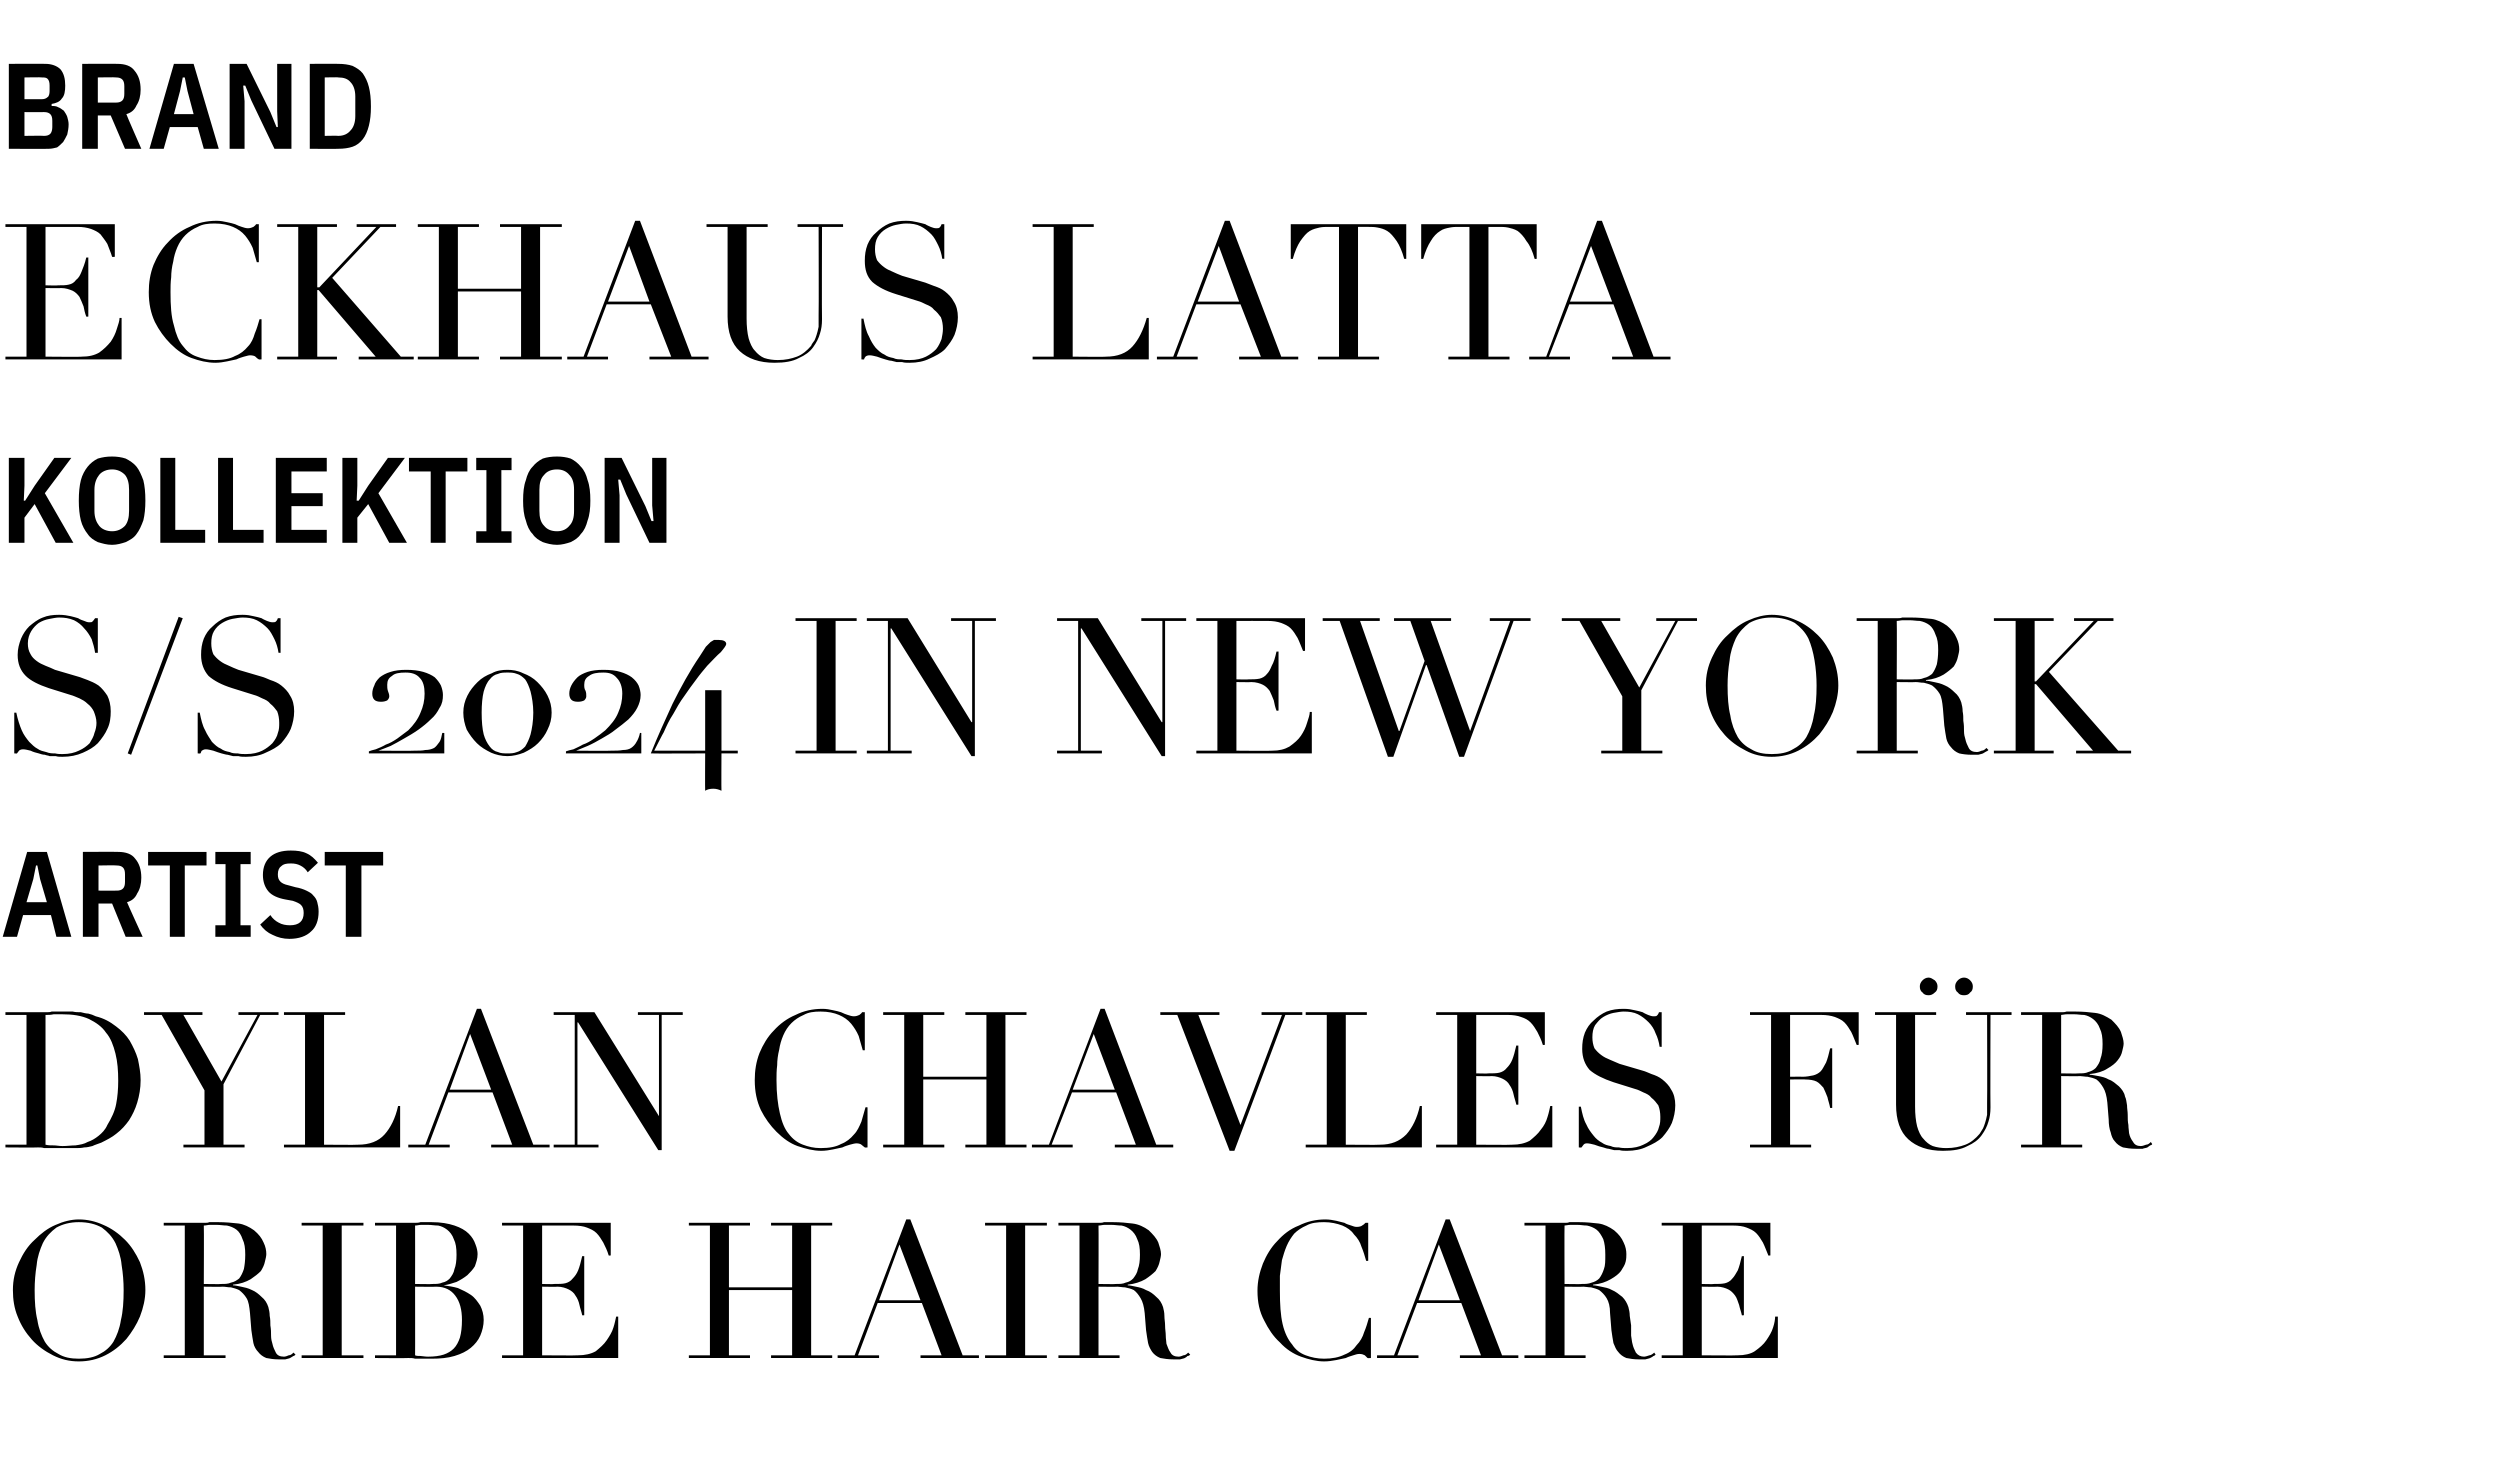 <?xml version="1.0" standalone="no"?><!DOCTYPE svg PUBLIC "-//W3C//DTD SVG 1.1//EN" "http://www.w3.org/Graphics/SVG/1.1/DTD/svg11.dtd"><svg xmlns="http://www.w3.org/2000/svg" version="1.1" width="368px" height="217.4px" viewBox="0 -5 368 217.4" style="top:-5px">  <desc>Brand Eckhaus Latta Kollektion S/S 2024 in New York Artist Dylan Chavles f r Oribe Hair Care</desc>  <defs/>  <g id="Polygon105811">    <path d="M 5.1 184.9 C 5.1 186.6 5.2 188.1 5.5 189.3 C 5.7 190.6 6.1 191.6 6.6 192.5 C 7.1 193.3 7.8 193.9 8.6 194.3 C 9.4 194.8 10.4 195 11.6 195 C 12.8 195 13.9 194.8 14.7 194.3 C 15.5 193.9 16.2 193.3 16.7 192.5 C 17.2 191.6 17.6 190.6 17.8 189.3 C 18.1 188.1 18.2 186.6 18.2 184.9 C 18.2 183.7 18.1 182.4 17.9 181.2 C 17.8 180 17.4 178.9 17 178 C 16.5 177 15.8 176.3 15 175.7 C 14.1 175.2 13 174.9 11.6 174.9 C 10.3 174.9 9.2 175.2 8.3 175.7 C 7.5 176.3 6.8 177 6.3 178 C 5.9 178.9 5.5 180 5.4 181.2 C 5.2 182.4 5.1 183.7 5.1 184.9 Z M 1.9 184.9 C 1.9 183.4 2.2 182.1 2.8 180.8 C 3.4 179.5 4.1 178.4 5.1 177.5 C 6 176.6 7 175.8 8.2 175.3 C 9.3 174.8 10.5 174.5 11.6 174.5 C 12.9 174.5 14.1 174.8 15.2 175.3 C 16.4 175.8 17.5 176.6 18.4 177.5 C 19.3 178.4 20 179.5 20.6 180.8 C 21.1 182.1 21.4 183.4 21.4 184.9 C 21.4 186.2 21.1 187.5 20.6 188.8 C 20.1 190 19.4 191.1 18.6 192.1 C 17.7 193.1 16.7 193.9 15.5 194.5 C 14.3 195.1 13 195.4 11.6 195.4 C 10.2 195.4 9 195.1 7.8 194.5 C 6.6 193.9 5.5 193.1 4.7 192.2 C 3.8 191.2 3.1 190.1 2.6 188.8 C 2.1 187.6 1.9 186.3 1.9 184.9 Z M 30 184 C 30 184 32.62 184.05 32.6 184 C 33.1 184 33.6 184 34 183.8 C 34.5 183.7 34.8 183.5 35.2 183.2 C 35.5 182.8 35.7 182.4 35.9 181.8 C 36 181.3 36.1 180.6 36.1 179.7 C 36.1 178.7 36 178 35.7 177.4 C 35.5 176.8 35.2 176.3 34.8 176 C 34.4 175.7 33.9 175.5 33.4 175.4 C 32.9 175.4 32.4 175.3 31.9 175.3 C 31.6 175.3 31.3 175.3 30.9 175.3 C 30.6 175.3 30.3 175.4 30 175.4 C 30.04 175.39 30 184 30 184 Z M 24.1 194.5 L 27.2 194.5 L 27.2 175.4 L 24.1 175.4 L 24.1 175 C 24.1 175 29.46 175 29.5 175 C 29.7 175 29.9 175 30.1 175 C 30.4 175 30.6 175 30.8 174.9 C 31 174.9 31.2 174.9 31.5 174.9 C 31.7 174.9 31.9 174.9 32.1 174.9 C 33.2 174.9 34.2 175 35.1 175.1 C 35.9 175.2 36.7 175.6 37.4 176.1 C 38.1 176.7 38.5 177.2 38.8 177.9 C 39.1 178.5 39.2 179.1 39.2 179.6 C 39.2 179.9 39.1 180.3 39 180.7 C 38.9 181.2 38.7 181.6 38.4 182.1 C 38 182.5 37.5 182.9 36.9 183.3 C 36.2 183.7 35.4 184 34.3 184.1 C 34.3 184.1 34.3 184.2 34.3 184.2 C 34.6 184.2 35 184.3 35.5 184.4 C 36 184.5 36.5 184.6 37.1 184.9 C 37.6 185.1 38.1 185.5 38.5 185.9 C 39 186.3 39.3 186.8 39.5 187.4 C 39.6 187.8 39.7 188.2 39.7 188.7 C 39.8 189.2 39.8 189.6 39.8 190.1 C 39.9 190.7 39.9 191.1 39.9 191.6 C 39.9 192.1 40 192.5 40.1 192.8 C 40.2 193.3 40.4 193.7 40.6 194.1 C 40.8 194.5 41.2 194.7 41.8 194.7 C 42 194.7 42.3 194.6 42.5 194.5 C 42.8 194.5 43 194.3 43.2 194.1 C 43.2 194.1 43.5 194.4 43.5 194.4 C 43.4 194.5 43.3 194.6 43.2 194.6 C 43 194.7 42.9 194.8 42.7 194.9 C 42.5 195 42.3 195 42 195.1 C 41.7 195.1 41.4 195.1 41 195.1 C 40.3 195.1 39.7 195 39.2 194.9 C 38.7 194.7 38.3 194.4 38 194 C 37.7 193.7 37.4 193.2 37.3 192.7 C 37.2 192.2 37.1 191.5 37 190.8 C 37 190.8 36.8 188.3 36.8 188.3 C 36.7 187.3 36.6 186.6 36.3 186.1 C 36 185.6 35.6 185.2 35.2 184.9 C 34.8 184.7 34.4 184.6 34 184.5 C 33.5 184.5 33.2 184.4 32.8 184.4 C 32.84 184.44 30 184.4 30 184.4 L 30 194.5 L 33.2 194.5 L 33.2 194.9 L 24.1 194.9 L 24.1 194.5 Z M 44.4 194.5 L 47.5 194.5 L 47.5 175.4 L 44.4 175.4 L 44.4 175 L 53.5 175 L 53.5 175.4 L 50.3 175.4 L 50.3 194.5 L 53.5 194.5 L 53.5 194.9 L 44.4 194.9 L 44.4 194.5 Z M 61.1 184 C 61.1 184 63.7 184.05 63.7 184 C 64.2 184 64.7 184 65.1 183.8 C 65.6 183.7 65.9 183.5 66.2 183.2 C 66.5 182.8 66.8 182.4 66.9 181.8 C 67.1 181.3 67.2 180.6 67.2 179.7 C 67.2 178.7 67.1 178 66.8 177.4 C 66.6 176.8 66.2 176.3 65.8 176 C 65.4 175.7 65 175.5 64.5 175.4 C 64 175.4 63.5 175.3 63 175.3 C 62.7 175.3 62.3 175.3 62 175.3 C 61.7 175.3 61.4 175.4 61.1 175.4 C 61.12 175.39 61.1 184 61.1 184 Z M 61.1 194.5 C 61.3 194.6 61.6 194.6 61.9 194.6 C 62.1 194.6 62.5 194.7 63 194.7 C 63.9 194.7 64.7 194.6 65.3 194.4 C 65.9 194.2 66.4 193.9 66.8 193.5 C 67.2 193.1 67.5 192.5 67.7 191.9 C 67.9 191.2 68 190.3 68 189.3 C 68 187.8 67.7 186.6 67 185.7 C 66.4 184.9 65.5 184.4 64.2 184.4 C 64.2 184.44 61.1 184.4 61.1 184.4 C 61.1 184.4 61.12 194.55 61.1 194.5 Z M 55.2 194.5 L 58.3 194.5 L 58.3 175.4 L 55.2 175.4 L 55.2 175 C 55.2 175 60.11 175 60.1 175 C 60.4 175 60.7 175 61 175 C 61.3 175 61.6 175 61.9 174.9 C 62.1 174.9 62.4 174.9 62.7 174.9 C 63 174.9 63.3 174.9 63.5 174.9 C 64.9 174.9 66 175.1 66.9 175.4 C 67.8 175.7 68.5 176.1 69 176.6 C 69.5 177.1 69.8 177.6 70 178.2 C 70.2 178.7 70.3 179.2 70.3 179.6 C 70.3 180.3 70.1 180.8 69.9 181.4 C 69.6 181.9 69.2 182.3 68.8 182.7 C 68.3 183.1 67.8 183.4 67.2 183.7 C 66.6 183.9 66 184.1 65.3 184.2 C 65.3 184.2 65.3 184.2 65.3 184.2 C 66 184.3 66.7 184.4 67.4 184.6 C 68.1 184.9 68.7 185.2 69.3 185.6 C 69.9 186 70.3 186.6 70.7 187.2 C 71 187.8 71.2 188.5 71.2 189.3 C 71.2 190.1 71 190.9 70.7 191.6 C 70.4 192.3 69.9 192.9 69.3 193.4 C 68.7 193.9 67.9 194.3 66.9 194.6 C 65.9 194.9 64.8 195 63.5 195 C 63.2 195 63 195 62.7 195 C 62.5 195 62.2 195 61.9 195 C 61.7 195 61.4 195 61.1 195 C 60.8 194.9 60.5 194.9 60.1 194.9 C 60.11 194.94 55.2 194.9 55.2 194.9 L 55.2 194.5 Z M 73.9 194.5 L 77 194.5 L 77 175.4 L 73.9 175.4 L 73.9 175 L 89.9 175 L 89.9 179.8 C 89.9 179.8 89.6 179.85 89.6 179.8 C 89.4 179.1 89.1 178.5 88.8 177.9 C 88.5 177.4 88.2 176.9 87.8 176.5 C 87.4 176.1 86.9 175.9 86.4 175.7 C 85.9 175.5 85.2 175.4 84.4 175.4 C 84.45 175.39 79.8 175.4 79.8 175.4 L 79.8 184 C 79.8 184 81.62 184.05 81.6 184 C 82.2 184 82.8 184 83.2 183.9 C 83.6 183.8 84 183.6 84.3 183.2 C 84.6 182.9 84.9 182.5 85.1 182 C 85.3 181.5 85.5 180.8 85.7 179.9 C 85.71 179.93 86 179.9 86 179.9 L 86 188.6 C 86 188.6 85.71 188.64 85.7 188.6 C 85.6 188.1 85.4 187.6 85.3 187.1 C 85.2 186.6 85 186.1 84.7 185.7 C 84.5 185.3 84.1 185 83.7 184.8 C 83.3 184.6 82.7 184.4 82.1 184.4 C 82.07 184.44 79.8 184.4 79.8 184.4 L 79.8 194.5 C 79.8 194.5 85.09 194.55 85.1 194.5 C 86.1 194.5 87 194.3 87.7 193.9 C 88.3 193.4 88.9 192.9 89.3 192.3 C 89.7 191.7 90.1 191.1 90.3 190.4 C 90.5 189.8 90.6 189.2 90.7 188.8 C 90.66 188.81 91 188.8 91 188.8 L 91 194.9 L 73.9 194.9 L 73.9 194.5 Z M 101.4 194.5 L 104.5 194.5 L 104.5 175.4 L 101.4 175.4 L 101.4 175 L 110.4 175 L 110.4 175.4 L 107.3 175.4 L 107.3 184.5 L 116.6 184.5 L 116.6 175.4 L 113.5 175.4 L 113.5 175 L 122.5 175 L 122.5 175.4 L 119.4 175.4 L 119.4 194.5 L 122.5 194.5 L 122.5 194.9 L 113.5 194.9 L 113.5 194.5 L 116.6 194.5 L 116.6 184.9 L 107.3 184.9 L 107.3 194.5 L 110.4 194.5 L 110.4 194.9 L 101.4 194.9 L 101.4 194.5 Z M 132.4 178.2 L 129.4 186.4 L 135.5 186.4 L 132.4 178.2 Z M 123.3 194.5 L 125.8 194.5 L 133.4 174.5 L 134 174.5 L 141.7 194.5 L 144.1 194.5 L 144.1 194.9 L 135.5 194.9 L 135.5 194.5 L 138.6 194.5 L 135.7 186.8 L 129.2 186.8 L 126.3 194.5 L 129.4 194.5 L 129.4 194.9 L 123.3 194.9 L 123.3 194.5 Z M 145 194.5 L 148.1 194.5 L 148.1 175.4 L 145 175.4 L 145 175 L 154.1 175 L 154.1 175.4 L 150.9 175.4 L 150.9 194.5 L 154.1 194.5 L 154.1 194.9 L 145 194.9 L 145 194.5 Z M 161.7 184 C 161.7 184 164.3 184.05 164.3 184 C 164.8 184 165.3 184 165.7 183.8 C 166.2 183.7 166.5 183.5 166.8 183.2 C 167.1 182.8 167.4 182.4 167.5 181.8 C 167.7 181.3 167.8 180.6 167.8 179.7 C 167.8 178.7 167.7 178 167.4 177.4 C 167.2 176.8 166.8 176.3 166.4 176 C 166 175.7 165.6 175.5 165.1 175.4 C 164.6 175.4 164.1 175.3 163.6 175.3 C 163.3 175.3 163 175.3 162.6 175.3 C 162.3 175.3 162 175.4 161.7 175.4 C 161.73 175.39 161.7 184 161.7 184 Z M 155.8 194.5 L 158.9 194.5 L 158.9 175.4 L 155.8 175.4 L 155.8 175 C 155.8 175 161.14 175 161.1 175 C 161.4 175 161.6 175 161.8 175 C 162 175 162.3 175 162.5 174.9 C 162.7 174.9 162.9 174.9 163.2 174.9 C 163.4 174.9 163.6 174.9 163.8 174.9 C 164.9 174.9 165.9 175 166.7 175.1 C 167.6 175.2 168.4 175.6 169.1 176.1 C 169.7 176.7 170.2 177.2 170.5 177.9 C 170.7 178.5 170.9 179.1 170.9 179.6 C 170.9 179.9 170.8 180.3 170.7 180.7 C 170.6 181.2 170.4 181.6 170.1 182.1 C 169.7 182.5 169.2 182.9 168.6 183.3 C 167.9 183.7 167 184 166 184.1 C 166 184.1 166 184.2 166 184.2 C 166.3 184.2 166.7 184.3 167.2 184.4 C 167.7 184.5 168.2 184.6 168.7 184.9 C 169.3 185.1 169.8 185.5 170.2 185.9 C 170.7 186.3 171 186.8 171.2 187.4 C 171.3 187.8 171.4 188.2 171.4 188.7 C 171.4 189.2 171.5 189.6 171.5 190.1 C 171.5 190.7 171.6 191.1 171.6 191.6 C 171.6 192.1 171.7 192.5 171.7 192.8 C 171.9 193.3 172 193.7 172.3 194.1 C 172.5 194.5 172.9 194.7 173.5 194.7 C 173.7 194.7 174 194.6 174.2 194.5 C 174.5 194.5 174.7 194.3 174.9 194.1 C 174.9 194.1 175.2 194.4 175.2 194.4 C 175.1 194.5 175 194.6 174.8 194.6 C 174.7 194.7 174.6 194.8 174.4 194.9 C 174.2 195 174 195 173.7 195.1 C 173.4 195.1 173.1 195.1 172.7 195.1 C 172 195.1 171.3 195 170.8 194.9 C 170.3 194.7 169.9 194.4 169.6 194 C 169.4 193.7 169.1 193.2 169 192.7 C 168.9 192.2 168.8 191.5 168.7 190.8 C 168.7 190.8 168.5 188.3 168.5 188.3 C 168.4 187.3 168.2 186.6 167.9 186.1 C 167.6 185.6 167.3 185.2 166.9 184.9 C 166.5 184.7 166.1 184.6 165.6 184.5 C 165.2 184.5 164.8 184.4 164.5 184.4 C 164.53 184.44 161.7 184.4 161.7 184.4 L 161.7 194.5 L 164.8 194.5 L 164.8 194.9 L 155.8 194.9 L 155.8 194.5 Z M 201.8 194.9 C 201.8 194.9 201.35 194.94 201.3 194.9 C 201.2 194.8 201.1 194.7 200.9 194.5 C 200.7 194.4 200.5 194.3 200.1 194.3 C 199.8 194.3 199.5 194.4 199.2 194.5 C 198.9 194.6 198.5 194.7 198.1 194.9 C 197.7 195 197.2 195.1 196.7 195.2 C 196.1 195.3 195.6 195.4 194.9 195.4 C 193.8 195.4 192.6 195.1 191.5 194.7 C 190.4 194.3 189.3 193.6 188.4 192.6 C 187.4 191.7 186.7 190.6 186.1 189.4 C 185.4 188.1 185.1 186.7 185.1 185 C 185.1 183.6 185.4 182.3 185.9 181 C 186.4 179.8 187.1 178.6 188 177.7 C 188.9 176.7 189.9 175.9 191.2 175.4 C 192.4 174.8 193.7 174.5 195.1 174.5 C 195.7 174.5 196.2 174.6 196.7 174.7 C 197.1 174.8 197.5 174.9 197.9 175 C 198.2 175.2 198.6 175.3 198.9 175.4 C 199.2 175.5 199.4 175.6 199.7 175.6 C 200.1 175.6 200.4 175.5 200.5 175.4 C 200.7 175.3 200.8 175.2 201 175 C 200.95 175 201.4 175 201.4 175 L 201.4 180.6 C 201.4 180.6 201.07 180.6 201.1 180.6 C 200.9 179.9 200.7 179.2 200.4 178.5 C 200.2 177.8 199.8 177.2 199.3 176.7 C 198.9 176.1 198.3 175.7 197.6 175.4 C 196.8 175.1 195.9 174.9 194.9 174.9 C 193.9 174.9 193 175 192.3 175.4 C 191.6 175.7 191 176.1 190.5 176.6 C 190.1 177.1 189.7 177.7 189.4 178.4 C 189.1 179.1 188.9 179.8 188.7 180.5 C 188.6 181.3 188.5 182.1 188.4 182.8 C 188.4 183.6 188.4 184.3 188.4 185 C 188.4 187 188.5 188.6 188.8 189.9 C 189.1 191.2 189.6 192.2 190.2 192.9 C 190.7 193.7 191.4 194.2 192.2 194.5 C 193 194.8 193.9 195 194.9 195 C 196.1 195 197.1 194.8 197.9 194.4 C 198.7 194.1 199.3 193.6 199.7 193 C 200.2 192.5 200.6 191.8 200.8 191.1 C 201.1 190.4 201.3 189.7 201.5 189 C 201.46 188.97 201.8 189 201.8 189 L 201.8 194.9 Z M 211.8 178.2 L 208.8 186.4 L 214.9 186.4 L 211.8 178.2 Z M 202.7 194.5 L 205.2 194.5 L 212.8 174.5 L 213.4 174.5 L 221.1 194.5 L 223.5 194.5 L 223.5 194.9 L 214.9 194.9 L 214.9 194.5 L 218 194.5 L 215.1 186.8 L 208.6 186.8 L 205.7 194.5 L 208.8 194.5 L 208.8 194.9 L 202.7 194.9 L 202.7 194.5 Z M 230.3 184 C 230.3 184 232.84 184.05 232.8 184 C 233.4 184 233.8 184 234.3 183.8 C 234.7 183.7 235.1 183.5 235.4 183.2 C 235.7 182.8 235.9 182.4 236.1 181.8 C 236.3 181.3 236.3 180.6 236.3 179.7 C 236.3 178.7 236.2 178 236 177.4 C 235.7 176.8 235.4 176.3 235 176 C 234.6 175.7 234.1 175.5 233.6 175.4 C 233.1 175.4 232.7 175.3 232.2 175.3 C 231.8 175.3 231.5 175.3 231.2 175.3 C 230.8 175.3 230.5 175.4 230.3 175.4 C 230.27 175.39 230.3 184 230.3 184 Z M 224.4 194.5 L 227.5 194.5 L 227.5 175.4 L 224.4 175.4 L 224.4 175 C 224.4 175 229.68 175 229.7 175 C 229.9 175 230.1 175 230.4 175 C 230.6 175 230.8 175 231 174.9 C 231.2 174.9 231.5 174.9 231.7 174.9 C 231.9 174.9 232.1 174.9 232.4 174.9 C 233.5 174.9 234.4 175 235.3 175.1 C 236.1 175.2 236.9 175.6 237.6 176.1 C 238.3 176.7 238.7 177.2 239 177.9 C 239.3 178.5 239.4 179.1 239.4 179.6 C 239.4 179.9 239.4 180.3 239.3 180.7 C 239.2 181.2 238.9 181.6 238.6 182.1 C 238.3 182.5 237.8 182.9 237.1 183.3 C 236.4 183.7 235.6 184 234.5 184.1 C 234.5 184.1 234.5 184.2 234.5 184.2 C 234.8 184.2 235.2 184.3 235.7 184.4 C 236.2 184.5 236.8 184.6 237.3 184.9 C 237.8 185.1 238.3 185.5 238.8 185.9 C 239.2 186.3 239.5 186.8 239.7 187.4 C 239.8 187.8 239.9 188.2 239.9 188.7 C 240 189.2 240 189.6 240.1 190.1 C 240.1 190.7 240.1 191.1 240.1 191.6 C 240.2 192.1 240.2 192.5 240.3 192.8 C 240.4 193.3 240.6 193.7 240.8 194.1 C 241.1 194.5 241.5 194.7 242 194.7 C 242.2 194.7 242.5 194.6 242.8 194.5 C 243 194.5 243.3 194.3 243.5 194.1 C 243.5 194.1 243.7 194.4 243.7 194.4 C 243.6 194.5 243.5 194.6 243.4 194.6 C 243.3 194.7 243.1 194.8 242.9 194.9 C 242.7 195 242.5 195 242.2 195.1 C 242 195.1 241.6 195.1 241.2 195.1 C 240.5 195.1 239.9 195 239.4 194.9 C 238.9 194.7 238.5 194.4 238.2 194 C 237.9 193.7 237.7 193.2 237.5 192.7 C 237.4 192.2 237.3 191.5 237.2 190.8 C 237.2 190.8 237 188.3 237 188.3 C 237 187.3 236.8 186.6 236.5 186.1 C 236.2 185.6 235.8 185.2 235.4 184.9 C 235 184.7 234.6 184.6 234.2 184.5 C 233.8 184.5 233.4 184.4 233.1 184.4 C 233.07 184.44 230.3 184.4 230.3 184.4 L 230.3 194.5 L 233.4 194.5 L 233.4 194.9 L 224.4 194.9 L 224.4 194.5 Z M 244.6 194.5 L 247.7 194.5 L 247.7 175.4 L 244.6 175.4 L 244.6 175 L 260.6 175 L 260.6 179.8 C 260.6 179.8 260.28 179.85 260.3 179.8 C 260 179.1 259.8 178.5 259.5 177.9 C 259.2 177.4 258.9 176.9 258.5 176.5 C 258.1 176.1 257.6 175.9 257.1 175.7 C 256.6 175.5 255.9 175.4 255.1 175.4 C 255.13 175.39 250.5 175.4 250.5 175.4 L 250.5 184 C 250.5 184 252.3 184.05 252.3 184 C 252.9 184 253.4 184 253.9 183.9 C 254.3 183.8 254.7 183.6 255 183.2 C 255.3 182.9 255.5 182.5 255.8 182 C 256 181.5 256.2 180.8 256.4 179.9 C 256.39 179.93 256.7 179.9 256.7 179.9 L 256.7 188.6 C 256.7 188.6 256.39 188.64 256.4 188.6 C 256.3 188.1 256.1 187.6 256 187.1 C 255.8 186.6 255.7 186.1 255.4 185.7 C 255.1 185.3 254.8 185 254.4 184.8 C 254 184.6 253.4 184.4 252.8 184.4 C 252.75 184.44 250.5 184.4 250.5 184.4 L 250.5 194.5 C 250.5 194.5 255.78 194.55 255.8 194.5 C 256.8 194.5 257.7 194.3 258.3 193.9 C 259 193.4 259.6 192.9 260 192.3 C 260.4 191.7 260.8 191.1 261 190.4 C 261.2 189.8 261.3 189.2 261.3 188.8 C 261.35 188.81 261.7 188.8 261.7 188.8 L 261.7 194.9 L 244.6 194.9 L 244.6 194.5 Z " stroke="none" fill="#000"/>  </g>  <g id="Polygon105810">    <path d="M 6.7 163.5 C 7.1 163.6 7.4 163.6 7.9 163.6 C 8.3 163.6 8.7 163.7 9.2 163.7 C 9.9 163.7 10.5 163.6 11.1 163.6 C 11.8 163.5 12.4 163.4 12.9 163.1 C 13.5 162.9 14 162.6 14.5 162.2 C 15 161.8 15.5 161.3 15.8 160.6 C 16.4 159.6 16.9 158.6 17.1 157.5 C 17.3 156.5 17.4 155.3 17.4 154.1 C 17.4 152.6 17.3 151.3 17 150.1 C 16.7 148.9 16.3 147.8 15.6 147 C 15 146.1 14.1 145.5 13.1 145 C 12 144.5 10.7 144.3 9.1 144.3 C 8.7 144.3 8.2 144.3 7.9 144.3 C 7.5 144.4 7.1 144.4 6.7 144.4 C 6.7 144.4 6.7 163.5 6.7 163.5 Z M 0.8 163.5 L 3.9 163.5 L 3.9 144.4 L 0.8 144.4 L 0.8 144 C 0.8 144 6.05 144 6 144 C 6.3 144 6.6 144 6.8 144 C 7.1 144 7.4 144 7.6 143.9 C 7.9 143.9 8.1 143.9 8.4 143.9 C 8.7 143.9 8.9 143.9 9.2 143.9 C 9.7 143.9 10.2 143.9 10.7 143.9 C 11.1 144 11.5 144 11.9 144 C 12.3 144.1 12.7 144.2 13 144.2 C 13.4 144.3 13.7 144.4 14.1 144.6 C 15.3 144.9 16.2 145.4 17.1 146.1 C 17.9 146.7 18.6 147.4 19.1 148.2 C 19.6 149.1 20 149.9 20.3 150.9 C 20.5 151.9 20.7 152.9 20.7 154 C 20.7 155.2 20.5 156.3 20.2 157.3 C 19.9 158.3 19.5 159.1 19 159.9 C 18.5 160.6 17.9 161.3 17.1 161.9 C 16.5 162.4 15.7 162.8 14.9 163.2 C 14.4 163.4 14 163.5 13.6 163.7 C 13.2 163.8 12.8 163.9 12.4 163.9 C 12 164 11.5 164 11 164 C 10.5 164 9.9 164 9.3 164 C 9 164 8.7 164 8.4 164 C 8.1 164 7.7 164 7.4 164 C 7.1 164 6.8 164 6.5 164 C 6.2 163.9 5.9 163.9 5.6 163.9 C 5.6 163.94 0.8 163.9 0.8 163.9 L 0.8 163.5 Z M 27 163.5 L 30.1 163.5 L 30.1 155.5 L 23.8 144.4 L 21.2 144.4 L 21.2 144 L 29.8 144 L 29.8 144.4 L 27 144.4 L 32.6 154.2 L 37.9 144.4 L 35.1 144.4 L 35.1 144 L 41 144 L 41 144.4 L 38.3 144.4 L 32.9 154.6 L 32.9 163.5 L 36 163.5 L 36 163.9 L 27 163.9 L 27 163.5 Z M 41.8 163.5 L 44.9 163.5 L 44.9 144.4 L 41.8 144.4 L 41.8 144 L 50.8 144 L 50.8 144.4 L 47.7 144.4 L 47.7 163.5 C 47.7 163.5 52.72 163.55 52.7 163.5 C 54.4 163.5 55.7 163 56.6 162 C 57.5 161 58.2 159.6 58.6 157.8 C 58.63 157.81 58.9 157.8 58.9 157.8 L 58.9 163.9 L 41.8 163.9 L 41.8 163.5 Z M 69.2 147.2 L 66.2 155.4 L 72.3 155.4 L 69.2 147.2 Z M 60.1 163.5 L 62.6 163.5 L 70.2 143.5 L 70.8 143.5 L 78.5 163.5 L 80.9 163.5 L 80.9 163.9 L 72.3 163.9 L 72.3 163.5 L 75.4 163.5 L 72.5 155.8 L 66 155.8 L 63.1 163.5 L 66.2 163.5 L 66.2 163.9 L 60.1 163.9 L 60.1 163.5 Z M 81.5 163.5 L 84.6 163.5 L 84.6 144.4 L 81.5 144.4 L 81.5 144 L 87.5 144 L 97 159.3 L 97 159.3 L 97 144.4 L 93.9 144.4 L 93.9 144 L 100.5 144 L 100.5 144.4 L 97.4 144.4 L 97.4 164.3 L 96.9 164.3 L 85.1 145.5 L 85 145.5 L 85 163.5 L 88.1 163.5 L 88.1 163.9 L 81.5 163.9 L 81.5 163.5 Z M 127.7 163.9 C 127.7 163.9 127.29 163.94 127.3 163.9 C 127.2 163.8 127 163.7 126.8 163.5 C 126.7 163.4 126.4 163.3 126.1 163.3 C 125.8 163.3 125.5 163.4 125.1 163.5 C 124.8 163.6 124.4 163.7 124 163.9 C 123.6 164 123.1 164.1 122.6 164.2 C 122.1 164.3 121.5 164.4 120.9 164.4 C 119.7 164.4 118.6 164.1 117.4 163.7 C 116.3 163.3 115.3 162.6 114.3 161.6 C 113.4 160.7 112.6 159.6 112 158.4 C 111.4 157.1 111.1 155.7 111.1 154 C 111.1 152.6 111.3 151.3 111.8 150 C 112.3 148.8 113 147.6 113.9 146.7 C 114.8 145.7 115.9 144.9 117.1 144.4 C 118.3 143.8 119.6 143.5 121.1 143.5 C 121.6 143.5 122.2 143.6 122.6 143.7 C 123.1 143.8 123.5 143.9 123.8 144 C 124.2 144.2 124.5 144.3 124.8 144.4 C 125.1 144.5 125.4 144.6 125.7 144.6 C 126 144.6 126.3 144.5 126.5 144.4 C 126.6 144.3 126.8 144.2 126.9 144 C 126.9 144 127.3 144 127.3 144 L 127.3 149.6 C 127.3 149.6 127.01 149.6 127 149.6 C 126.8 148.9 126.6 148.2 126.4 147.5 C 126.1 146.8 125.7 146.2 125.3 145.7 C 124.8 145.1 124.2 144.7 123.5 144.4 C 122.8 144.1 121.9 143.9 120.8 143.9 C 119.8 143.9 119 144 118.3 144.4 C 117.6 144.7 117 145.1 116.5 145.6 C 116 146.1 115.6 146.7 115.3 147.4 C 115 148.1 114.8 148.8 114.7 149.5 C 114.5 150.3 114.4 151.1 114.4 151.8 C 114.3 152.6 114.3 153.3 114.3 154 C 114.3 156 114.5 157.6 114.8 158.9 C 115.1 160.2 115.5 161.2 116.1 161.9 C 116.7 162.7 117.4 163.2 118.2 163.5 C 119 163.8 119.8 164 120.8 164 C 122.1 164 123.1 163.8 123.8 163.4 C 124.6 163.1 125.2 162.6 125.7 162 C 126.2 161.5 126.5 160.8 126.8 160.1 C 127 159.4 127.2 158.7 127.4 158 C 127.4 157.97 127.7 158 127.7 158 L 127.7 163.9 Z M 130 163.5 L 133.1 163.5 L 133.1 144.4 L 130 144.4 L 130 144 L 139 144 L 139 144.4 L 135.9 144.4 L 135.9 153.5 L 145.2 153.5 L 145.2 144.4 L 142.1 144.4 L 142.1 144 L 151.1 144 L 151.1 144.4 L 148 144.4 L 148 163.5 L 151.1 163.5 L 151.1 163.9 L 142.1 163.9 L 142.1 163.5 L 145.2 163.5 L 145.2 153.9 L 135.9 153.9 L 135.9 163.5 L 139 163.5 L 139 163.9 L 130 163.9 L 130 163.5 Z M 161 147.2 L 157.9 155.4 L 164.1 155.4 L 161 147.2 Z M 151.9 163.5 L 154.4 163.5 L 162 143.5 L 162.6 143.5 L 170.2 163.5 L 172.7 163.5 L 172.7 163.9 L 164.1 163.9 L 164.1 163.5 L 167.2 163.5 L 164.3 155.8 L 157.8 155.8 L 154.8 163.5 L 157.9 163.5 L 157.9 163.9 L 151.9 163.9 L 151.9 163.5 Z M 170.8 144 L 179.5 144 L 179.5 144.4 L 176.4 144.4 L 182.6 160.6 L 188.7 144.4 L 185.7 144.4 L 185.7 144 L 191.7 144 L 191.7 144.4 L 189.2 144.4 L 181.7 164.4 L 181 164.4 L 173.3 144.4 L 170.8 144.4 L 170.8 144 Z M 192.2 163.5 L 195.3 163.5 L 195.3 144.4 L 192.2 144.4 L 192.2 144 L 201.2 144 L 201.2 144.4 L 198.1 144.4 L 198.1 163.5 C 198.1 163.5 203.11 163.55 203.1 163.5 C 204.8 163.5 206 163 207 162 C 207.9 161 208.6 159.6 209 157.8 C 209.02 157.81 209.3 157.8 209.3 157.8 L 209.3 163.9 L 192.2 163.9 L 192.2 163.5 Z M 211.4 163.5 L 214.5 163.5 L 214.5 144.4 L 211.4 144.4 L 211.4 144 L 227.4 144 L 227.4 148.8 C 227.4 148.8 227.11 148.85 227.1 148.8 C 226.9 148.1 226.6 147.5 226.3 146.9 C 226 146.4 225.7 145.9 225.3 145.5 C 224.9 145.1 224.5 144.9 223.9 144.7 C 223.4 144.5 222.7 144.4 222 144.4 C 221.95 144.39 217.3 144.4 217.3 144.4 L 217.3 153 C 217.3 153 219.13 153.05 219.1 153 C 219.7 153 220.3 153 220.7 152.9 C 221.1 152.8 221.5 152.6 221.8 152.2 C 222.1 151.9 222.4 151.5 222.6 151 C 222.8 150.5 223 149.8 223.2 148.9 C 223.21 148.93 223.5 148.9 223.5 148.9 L 223.5 157.6 C 223.5 157.6 223.21 157.64 223.2 157.6 C 223.1 157.1 222.9 156.6 222.8 156.1 C 222.7 155.6 222.5 155.1 222.2 154.7 C 222 154.3 221.6 154 221.2 153.8 C 220.8 153.6 220.2 153.4 219.6 153.4 C 219.57 153.44 217.3 153.4 217.3 153.4 L 217.3 163.5 C 217.3 163.5 222.6 163.55 222.6 163.5 C 223.6 163.5 224.5 163.3 225.2 162.9 C 225.8 162.4 226.4 161.9 226.8 161.3 C 227.3 160.7 227.6 160.1 227.8 159.4 C 228 158.8 228.1 158.2 228.2 157.8 C 228.17 157.81 228.5 157.8 228.5 157.8 L 228.5 163.9 L 211.4 163.9 L 211.4 163.5 Z M 232.4 157.9 C 232.4 157.9 232.68 157.92 232.7 157.9 C 232.9 158.9 233.1 159.8 233.5 160.5 C 233.8 161.2 234.2 161.7 234.6 162.2 C 234.9 162.6 235.4 163 235.8 163.2 C 236.2 163.5 236.6 163.6 237.1 163.7 C 237.5 163.9 237.9 163.9 238.3 163.9 C 238.7 164 239.1 164 239.5 164 C 240.5 164 241.3 163.8 241.9 163.5 C 242.6 163.2 243.1 162.8 243.4 162.4 C 243.8 161.9 244.1 161.4 244.2 160.9 C 244.4 160.4 244.4 159.9 244.4 159.4 C 244.4 158.8 244.3 158.2 244.1 157.7 C 243.8 157.3 243.5 156.9 243.1 156.6 C 242.8 156.2 242.4 156 241.9 155.8 C 241.5 155.6 241.1 155.4 240.7 155.3 C 240.7 155.3 237.5 154.3 237.5 154.3 C 236 153.8 234.8 153.2 234 152.5 C 233.3 151.7 232.9 150.7 232.9 149.4 C 232.9 148.5 233 147.8 233.3 147 C 233.6 146.3 234 145.7 234.6 145.2 C 235.1 144.7 235.8 144.2 236.5 143.9 C 237.3 143.6 238.1 143.5 239 143.5 C 239.7 143.5 240.2 143.6 240.6 143.7 C 241.1 143.8 241.5 143.9 241.8 144 C 242.1 144.2 242.4 144.3 242.6 144.4 C 242.9 144.5 243.1 144.6 243.4 144.6 C 243.6 144.6 243.8 144.6 243.9 144.5 C 244 144.4 244.1 144.3 244.2 144 C 244.24 144 244.6 144 244.6 144 L 244.6 149.1 C 244.6 149.1 244.3 149.07 244.3 149.1 C 244.2 148.4 244 147.7 243.7 147.1 C 243.5 146.5 243.1 145.9 242.7 145.5 C 242.2 145 241.7 144.6 241.1 144.3 C 240.5 144 239.8 143.9 239 143.9 C 238.6 143.9 238.1 144 237.5 144.1 C 237 144.2 236.5 144.4 236 144.7 C 235.5 145 235.2 145.4 234.8 145.9 C 234.5 146.4 234.4 147 234.4 147.7 C 234.4 148.3 234.5 148.8 234.7 149.3 C 235 149.7 235.3 150 235.7 150.3 C 236.1 150.6 236.5 150.8 237 151 C 237.5 151.2 237.9 151.4 238.4 151.6 C 238.4 151.6 241.8 152.6 241.8 152.6 C 242.2 152.7 242.6 152.9 243.1 153.1 C 243.7 153.3 244.2 153.5 244.7 153.9 C 245.2 154.3 245.7 154.8 246 155.4 C 246.4 156 246.6 156.8 246.6 157.7 C 246.6 158.6 246.4 159.5 246.1 160.3 C 245.8 161 245.3 161.7 244.7 162.4 C 244.1 163 243.3 163.4 242.4 163.8 C 241.6 164.2 240.6 164.4 239.5 164.4 C 239.1 164.4 238.7 164.4 238.4 164.3 C 238.1 164.3 237.9 164.3 237.6 164.3 C 237.3 164.2 237.1 164.2 236.8 164.1 C 236.6 164.1 236.3 164 236 163.9 C 235.6 163.8 235.2 163.7 234.7 163.5 C 234.3 163.4 233.9 163.3 233.6 163.3 C 233.3 163.3 233.2 163.4 233.1 163.5 C 233 163.6 232.9 163.8 232.8 163.9 C 232.79 163.94 232.4 163.9 232.4 163.9 L 232.4 157.9 Z M 257.6 163.5 L 260.7 163.5 L 260.7 144.4 L 257.6 144.4 L 257.6 144 L 273.6 144 L 273.6 148.8 C 273.6 148.8 273.28 148.85 273.3 148.8 C 273 148.1 272.8 147.5 272.5 146.9 C 272.2 146.4 271.9 145.9 271.5 145.5 C 271.1 145.1 270.6 144.9 270.1 144.7 C 269.5 144.5 268.9 144.4 268.1 144.4 C 268.13 144.39 263.5 144.4 263.5 144.4 L 263.5 153.5 C 263.5 153.5 265.3 153.47 265.3 153.5 C 265.9 153.5 266.4 153.4 266.9 153.3 C 267.3 153.2 267.7 153 268 152.7 C 268.3 152.4 268.5 151.9 268.8 151.4 C 269 150.9 269.2 150.2 269.4 149.3 C 269.39 149.35 269.7 149.3 269.7 149.3 L 269.7 158.1 C 269.7 158.1 269.39 158.06 269.4 158.1 C 269.3 157.5 269.1 157 269 156.5 C 268.8 156 268.6 155.5 268.4 155.1 C 268.1 154.8 267.8 154.4 267.4 154.2 C 267 154 266.4 153.9 265.7 153.9 C 265.75 153.86 263.5 153.9 263.5 153.9 L 263.5 163.5 L 266.6 163.5 L 266.6 163.9 L 257.6 163.9 L 257.6 163.5 Z M 287.8 140.2 C 287.8 139.9 287.9 139.6 288.2 139.3 C 288.4 139.1 288.7 138.9 289.1 138.9 C 289.5 138.9 289.8 139.1 290 139.3 C 290.3 139.6 290.4 139.9 290.4 140.2 C 290.4 140.6 290.3 140.9 290 141.1 C 289.8 141.4 289.5 141.5 289.1 141.5 C 288.7 141.5 288.4 141.4 288.2 141.1 C 287.9 140.9 287.8 140.6 287.8 140.2 Z M 282.6 140.2 C 282.6 139.9 282.7 139.6 283 139.3 C 283.2 139.1 283.5 138.9 283.9 138.9 C 284.2 138.9 284.5 139.1 284.8 139.3 C 285.1 139.6 285.2 139.9 285.2 140.2 C 285.2 140.6 285.1 140.9 284.8 141.1 C 284.5 141.4 284.2 141.5 283.9 141.5 C 283.5 141.5 283.2 141.4 283 141.1 C 282.7 140.9 282.6 140.6 282.6 140.2 Z M 276 144 L 285 144 L 285 144.4 L 281.9 144.4 C 281.9 144.4 281.9 157.92 281.9 157.9 C 281.9 159 282 160 282.2 160.8 C 282.4 161.5 282.7 162.2 283.1 162.6 C 283.5 163.1 284 163.5 284.5 163.7 C 285.1 163.9 285.8 164 286.5 164 C 287.6 164 288.5 163.8 289.3 163.5 C 290.1 163.2 290.8 162.6 291.4 161.9 C 291.6 161.6 291.7 161.4 291.9 161.1 C 292 160.9 292.1 160.6 292.2 160.3 C 292.3 160 292.4 159.6 292.5 159.1 C 292.5 158.7 292.5 158.1 292.5 157.4 C 292.54 157.41 292.5 144.4 292.5 144.4 L 289.4 144.4 L 289.4 144 L 296.1 144 L 296.1 144.4 L 293 144.4 C 293 144.4 292.96 157.97 293 158 C 293 158.8 292.9 159.5 292.7 160.1 C 292.5 160.8 292.2 161.4 291.7 162.1 C 291.2 162.8 290.5 163.3 289.6 163.7 C 288.7 164.2 287.5 164.4 286 164.4 C 283.8 164.4 282.1 163.8 280.9 162.7 C 279.7 161.6 279.1 159.9 279.1 157.6 C 279.1 157.64 279.1 144.4 279.1 144.4 L 276 144.4 L 276 144 Z M 303.4 153 C 303.4 153 305.98 153.05 306 153 C 306.5 153 307 153 307.4 152.8 C 307.8 152.7 308.2 152.5 308.5 152.2 C 308.8 151.8 309.1 151.4 309.2 150.8 C 309.4 150.3 309.5 149.6 309.5 148.7 C 309.5 147.7 309.4 147 309.1 146.4 C 308.9 145.8 308.5 145.3 308.1 145 C 307.7 144.7 307.3 144.5 306.8 144.4 C 306.3 144.4 305.8 144.3 305.3 144.3 C 305 144.3 304.6 144.3 304.3 144.3 C 303.9 144.3 303.6 144.4 303.4 144.4 C 303.41 144.39 303.4 153 303.4 153 Z M 297.5 163.5 L 300.6 163.5 L 300.6 144.4 L 297.5 144.4 L 297.5 144 C 297.5 144 302.82 144 302.8 144 C 303 144 303.3 144 303.5 144 C 303.7 144 303.9 144 304.2 143.9 C 304.4 143.9 304.6 143.9 304.8 143.9 C 305.1 143.9 305.3 143.9 305.5 143.9 C 306.6 143.9 307.6 144 308.4 144.1 C 309.3 144.2 310 144.6 310.8 145.1 C 311.4 145.7 311.9 146.2 312.2 146.9 C 312.4 147.5 312.6 148.1 312.6 148.6 C 312.6 148.9 312.5 149.3 312.4 149.7 C 312.3 150.2 312.1 150.6 311.7 151.1 C 311.4 151.5 310.9 151.9 310.2 152.3 C 309.6 152.7 308.7 153 307.6 153.1 C 307.6 153.1 307.6 153.2 307.6 153.2 C 307.9 153.2 308.3 153.3 308.9 153.4 C 309.4 153.5 309.9 153.6 310.4 153.9 C 311 154.1 311.4 154.5 311.9 154.9 C 312.3 155.3 312.7 155.8 312.8 156.4 C 313 156.8 313 157.2 313.1 157.7 C 313.1 158.2 313.2 158.6 313.2 159.1 C 313.2 159.7 313.2 160.1 313.3 160.6 C 313.3 161.1 313.4 161.5 313.4 161.8 C 313.5 162.3 313.7 162.7 314 163.1 C 314.2 163.5 314.6 163.7 315.1 163.7 C 315.4 163.7 315.6 163.6 315.9 163.5 C 316.2 163.5 316.4 163.3 316.6 163.1 C 316.6 163.1 316.8 163.4 316.8 163.4 C 316.8 163.5 316.6 163.6 316.5 163.6 C 316.4 163.7 316.2 163.8 316.1 163.9 C 315.9 164 315.6 164 315.4 164.1 C 315.1 164.1 314.8 164.1 314.4 164.1 C 313.6 164.1 313 164 312.5 163.9 C 312 163.7 311.6 163.4 311.3 163 C 311 162.7 310.8 162.2 310.7 161.7 C 310.5 161.2 310.4 160.5 310.4 159.8 C 310.4 159.8 310.2 157.3 310.2 157.3 C 310.1 156.3 309.9 155.6 309.6 155.1 C 309.3 154.6 309 154.2 308.6 153.9 C 308.2 153.7 307.8 153.6 307.3 153.5 C 306.9 153.5 306.5 153.4 306.2 153.4 C 306.21 153.44 303.4 153.4 303.4 153.4 L 303.4 163.5 L 306.5 163.5 L 306.5 163.9 L 297.5 163.9 L 297.5 163.5 Z " stroke="none" fill="#000"/>  </g>  <g id="Polygon105809">    <path d="M 8.3 132.9 L 7.5 129.7 L 3.4 129.7 L 2.5 132.9 L 0.4 132.9 L 4 120.4 L 6.9 120.4 L 10.5 132.9 L 8.3 132.9 Z M 5.9 124.4 L 5.5 122.4 L 5.3 122.4 L 4.9 124.4 L 3.9 127.8 L 6.9 127.8 L 5.9 124.4 Z M 14.5 132.9 L 12.2 132.9 L 12.2 120.4 C 12.2 120.4 17.42 120.37 17.4 120.4 C 18.5 120.4 19.4 120.7 19.9 121.4 C 20.5 122.1 20.8 123 20.8 124.2 C 20.8 125.1 20.6 125.9 20.2 126.5 C 19.9 127.2 19.4 127.6 18.7 127.8 C 18.67 127.81 21 132.9 21 132.9 L 18.5 132.9 L 16.5 128 L 14.5 128 L 14.5 132.9 Z M 17.2 126.1 C 17.6 126.1 17.9 126 18.1 125.8 C 18.3 125.6 18.4 125.3 18.4 124.8 C 18.4 124.8 18.4 123.7 18.4 123.7 C 18.4 123.2 18.3 122.9 18.1 122.7 C 17.9 122.5 17.6 122.4 17.2 122.4 C 17.19 122.35 14.5 122.4 14.5 122.4 L 14.5 126.1 C 14.5 126.1 17.19 126.12 17.2 126.1 Z M 27.2 122.4 L 27.2 132.9 L 25 132.9 L 25 122.4 L 21.8 122.4 L 21.8 120.4 L 30.4 120.4 L 30.4 122.4 L 27.2 122.4 Z M 31.7 132.9 L 31.7 131.2 L 33.2 131.2 L 33.2 122.2 L 31.7 122.2 L 31.7 120.4 L 36.9 120.4 L 36.9 122.2 L 35.4 122.2 L 35.4 131.2 L 36.9 131.2 L 36.9 132.9 L 31.7 132.9 Z M 42.6 133.2 C 41.7 133.2 40.9 133 40.1 132.6 C 39.4 132.3 38.8 131.8 38.3 131.1 C 38.3 131.1 39.8 129.7 39.8 129.7 C 40.1 130.2 40.6 130.6 41 130.8 C 41.5 131.1 42.1 131.2 42.7 131.2 C 44 131.2 44.7 130.6 44.7 129.4 C 44.7 128.9 44.6 128.5 44.3 128.2 C 44.1 128 43.7 127.8 43.1 127.6 C 43.1 127.6 42 127.4 42 127.4 C 40.9 127.2 40 126.8 39.5 126.2 C 39 125.6 38.7 124.8 38.7 123.8 C 38.7 122.6 39.1 121.7 39.8 121.1 C 40.5 120.5 41.5 120.2 42.8 120.2 C 43.7 120.2 44.5 120.3 45.1 120.6 C 45.8 120.9 46.3 121.4 46.8 122 C 46.8 122 45.3 123.4 45.3 123.4 C 45 122.9 44.6 122.6 44.2 122.4 C 43.8 122.2 43.4 122.1 42.8 122.1 C 42.1 122.1 41.7 122.2 41.4 122.5 C 41.1 122.7 40.9 123.1 40.9 123.7 C 40.9 124.2 41 124.5 41.3 124.8 C 41.5 125 41.9 125.2 42.4 125.3 C 42.4 125.3 43.5 125.6 43.5 125.6 C 44.1 125.7 44.7 125.9 45.1 126.1 C 45.5 126.3 45.9 126.5 46.1 126.8 C 46.4 127.1 46.6 127.4 46.7 127.8 C 46.8 128.2 46.9 128.6 46.9 129.2 C 46.9 130.5 46.5 131.5 45.8 132.1 C 45.1 132.8 44 133.2 42.6 133.2 Z M 53.2 122.4 L 53.2 132.9 L 50.9 132.9 L 50.9 122.4 L 47.8 122.4 L 47.8 120.4 L 56.4 120.4 L 56.4 122.4 L 53.2 122.4 Z " stroke="none" fill="#000"/>  </g>  <g id="Polygon105808">    <path d="M 2.1 99.9 C 2.1 99.9 2.41 99.92 2.4 99.9 C 2.6 100.9 2.9 101.8 3.2 102.5 C 3.5 103.2 3.9 103.7 4.3 104.2 C 4.7 104.6 5.1 105 5.5 105.2 C 5.9 105.5 6.4 105.6 6.8 105.7 C 7.3 105.9 7.7 105.9 8.1 105.9 C 8.5 106 8.9 106 9.2 106 C 10.2 106 11 105.8 11.6 105.5 C 12.3 105.2 12.8 104.8 13.2 104.4 C 13.5 103.9 13.8 103.4 13.9 102.9 C 14.1 102.4 14.2 101.9 14.2 101.4 C 14.2 100.8 14 100.2 13.8 99.7 C 13.6 99.3 13.3 98.9 12.9 98.6 C 12.5 98.2 12.1 98 11.7 97.8 C 11.2 97.6 10.8 97.4 10.4 97.3 C 10.4 97.3 7.2 96.3 7.2 96.3 C 5.7 95.8 4.5 95.2 3.8 94.5 C 3 93.7 2.6 92.7 2.6 91.4 C 2.6 90.5 2.8 89.8 3.1 89 C 3.4 88.3 3.8 87.7 4.3 87.2 C 4.9 86.7 5.5 86.2 6.3 85.9 C 7 85.6 7.8 85.5 8.7 85.5 C 9.4 85.5 9.9 85.6 10.4 85.7 C 10.8 85.8 11.2 85.9 11.5 86 C 11.8 86.2 12.1 86.3 12.4 86.4 C 12.6 86.5 12.9 86.6 13.1 86.6 C 13.4 86.6 13.5 86.6 13.6 86.5 C 13.7 86.4 13.8 86.3 14 86 C 13.97 86 14.4 86 14.4 86 L 14.4 91.1 C 14.4 91.1 14.03 91.07 14 91.1 C 13.9 90.4 13.7 89.7 13.5 89.1 C 13.2 88.5 12.8 87.9 12.4 87.5 C 12 87 11.5 86.6 10.9 86.3 C 10.2 86 9.5 85.9 8.7 85.9 C 8.3 85.9 7.8 86 7.3 86.1 C 6.7 86.2 6.2 86.4 5.7 86.7 C 5.3 87 4.9 87.4 4.6 87.9 C 4.3 88.4 4.1 89 4.1 89.7 C 4.1 90.3 4.2 90.8 4.5 91.3 C 4.7 91.7 5 92 5.4 92.3 C 5.8 92.6 6.2 92.8 6.7 93 C 7.2 93.2 7.7 93.4 8.1 93.6 C 8.1 93.6 11.5 94.6 11.5 94.6 C 11.9 94.7 12.3 94.9 12.9 95.1 C 13.4 95.3 13.9 95.5 14.5 95.9 C 15 96.3 15.4 96.8 15.8 97.4 C 16.1 98 16.3 98.8 16.3 99.7 C 16.3 100.6 16.2 101.5 15.8 102.3 C 15.5 103 15 103.7 14.4 104.4 C 13.8 105 13.1 105.4 12.2 105.8 C 11.3 106.2 10.3 106.4 9.2 106.4 C 8.8 106.4 8.5 106.4 8.2 106.3 C 7.9 106.3 7.6 106.3 7.3 106.3 C 7.1 106.2 6.8 106.2 6.6 106.1 C 6.3 106.1 6 106 5.7 105.9 C 5.3 105.8 4.9 105.7 4.5 105.5 C 4.1 105.4 3.7 105.3 3.4 105.3 C 3.1 105.3 2.9 105.4 2.8 105.5 C 2.7 105.6 2.6 105.8 2.5 105.9 C 2.52 105.94 2.1 105.9 2.1 105.9 L 2.1 99.9 Z M 26.3 85.8 L 26.9 86 L 19.3 106.1 L 18.8 105.9 L 26.3 85.8 Z M 29.1 99.9 C 29.1 99.9 29.37 99.92 29.4 99.9 C 29.6 100.9 29.8 101.8 30.2 102.5 C 30.5 103.2 30.9 103.7 31.2 104.2 C 31.6 104.6 32 105 32.5 105.2 C 32.9 105.5 33.3 105.6 33.8 105.7 C 34.2 105.9 34.6 105.9 35 105.9 C 35.4 106 35.8 106 36.2 106 C 37.2 106 38 105.8 38.6 105.5 C 39.2 105.2 39.7 104.8 40.1 104.4 C 40.5 103.9 40.8 103.4 40.9 102.9 C 41.1 102.4 41.1 101.9 41.1 101.4 C 41.1 100.8 41 100.2 40.8 99.7 C 40.5 99.3 40.2 98.9 39.8 98.6 C 39.5 98.2 39.1 98 38.6 97.8 C 38.2 97.6 37.8 97.4 37.4 97.3 C 37.4 97.3 34.2 96.3 34.2 96.3 C 32.6 95.8 31.5 95.2 30.7 94.5 C 30 93.7 29.6 92.7 29.6 91.4 C 29.6 90.5 29.7 89.8 30 89 C 30.3 88.3 30.7 87.7 31.3 87.2 C 31.8 86.7 32.5 86.2 33.2 85.9 C 34 85.6 34.8 85.5 35.7 85.5 C 36.4 85.5 36.9 85.6 37.3 85.7 C 37.8 85.8 38.2 85.9 38.5 86 C 38.8 86.2 39.1 86.3 39.3 86.4 C 39.6 86.5 39.8 86.6 40.1 86.6 C 40.3 86.6 40.5 86.6 40.6 86.5 C 40.7 86.4 40.8 86.3 40.9 86 C 40.94 86 41.3 86 41.3 86 L 41.3 91.1 C 41.3 91.1 40.99 91.07 41 91.1 C 40.9 90.4 40.7 89.7 40.4 89.1 C 40.1 88.5 39.8 87.9 39.4 87.5 C 38.9 87 38.4 86.6 37.8 86.3 C 37.2 86 36.5 85.9 35.7 85.9 C 35.3 85.9 34.8 86 34.2 86.1 C 33.7 86.2 33.2 86.4 32.7 86.7 C 32.2 87 31.8 87.4 31.5 87.9 C 31.2 88.4 31.1 89 31.1 89.7 C 31.1 90.3 31.2 90.8 31.4 91.3 C 31.7 91.7 32 92 32.4 92.3 C 32.8 92.6 33.2 92.8 33.7 93 C 34.1 93.2 34.6 93.4 35.1 93.6 C 35.1 93.6 38.5 94.6 38.5 94.6 C 38.9 94.7 39.3 94.9 39.8 95.1 C 40.4 95.3 40.9 95.5 41.4 95.9 C 41.9 96.3 42.4 96.8 42.7 97.4 C 43.1 98 43.3 98.8 43.3 99.7 C 43.3 100.6 43.1 101.5 42.8 102.3 C 42.5 103 42 103.7 41.4 104.4 C 40.8 105 40 105.4 39.1 105.8 C 38.3 106.2 37.3 106.4 36.2 106.4 C 35.8 106.4 35.4 106.4 35.1 106.3 C 34.8 106.3 34.6 106.3 34.3 106.3 C 34 106.2 33.8 106.2 33.5 106.1 C 33.3 106.1 33 106 32.6 105.9 C 32.3 105.8 31.9 105.7 31.4 105.5 C 31 105.4 30.6 105.3 30.3 105.3 C 30 105.3 29.9 105.4 29.7 105.5 C 29.6 105.6 29.6 105.8 29.5 105.9 C 29.48 105.94 29.1 105.9 29.1 105.9 L 29.1 99.9 Z M 54.3 105.6 C 54.29 105.6 54.3 105.9 54.3 105.9 L 65.4 105.9 L 65.4 102.9 C 65.4 102.9 65.13 102.86 65.1 102.9 C 65 103.4 64.9 103.9 64.7 104.2 C 64.4 104.6 64.2 104.9 63.9 105.1 C 63.5 105.3 63.1 105.4 62.6 105.4 C 62.2 105.5 61.6 105.5 61 105.5 C 60.96 105.55 55.8 105.5 55.8 105.5 C 55.8 105.5 55.72 105.49 55.7 105.5 C 56.2 105.3 56.8 105.1 57.5 104.8 C 58.1 104.5 58.8 104.1 59.5 103.7 C 60.2 103.3 60.9 102.9 61.6 102.4 C 62.3 101.9 62.9 101.4 63.4 100.9 C 64 100.4 64.4 99.8 64.7 99.2 C 65.1 98.6 65.2 98 65.2 97.3 C 65.2 96.9 65.1 96.4 64.9 95.9 C 64.7 95.5 64.4 95.1 64 94.7 C 63.6 94.4 63 94.1 62.3 93.9 C 61.6 93.7 60.8 93.6 59.8 93.6 C 58.9 93.6 58.1 93.7 57.5 93.9 C 56.8 94.1 56.3 94.4 55.9 94.7 C 55.5 95.1 55.2 95.5 55.1 95.9 C 54.9 96.3 54.8 96.7 54.8 97.1 C 54.8 97.5 54.9 97.8 55.1 98 C 55.3 98.2 55.6 98.3 56.1 98.3 C 56.5 98.3 56.8 98.2 57 98.1 C 57.2 97.9 57.3 97.7 57.3 97.5 C 57.3 97.2 57.2 97 57.1 96.7 C 57 96.4 57 96.1 57 95.8 C 57 95.2 57.2 94.8 57.7 94.5 C 58.1 94.1 58.8 94 59.7 94 C 60.6 94 61.3 94.2 61.8 94.8 C 62.3 95.3 62.5 96.1 62.5 97.1 C 62.5 98.1 62.3 99 61.9 99.9 C 61.5 100.9 60.9 101.7 60.1 102.5 C 59.6 102.9 59 103.3 58.5 103.7 C 57.9 104.1 57.4 104.4 56.8 104.6 C 56.3 104.9 55.8 105.1 55.3 105.3 C 54.9 105.4 54.5 105.5 54.3 105.6 Z M 70.9 99.9 C 70.9 98.7 71 97.6 71.2 96.8 C 71.4 96.1 71.7 95.4 72.1 95 C 72.4 94.6 72.8 94.3 73.3 94.2 C 73.7 94 74.2 94 74.7 94 C 75.2 94 75.6 94 76.1 94.2 C 76.5 94.3 76.9 94.6 77.3 95 C 77.6 95.4 77.9 96.1 78.1 96.8 C 78.3 97.6 78.5 98.7 78.5 99.9 C 78.5 101.2 78.3 102.3 78.1 103.1 C 77.9 103.8 77.6 104.4 77.3 104.9 C 76.9 105.3 76.5 105.6 76.1 105.7 C 75.6 105.9 75.2 105.9 74.7 105.9 C 74.2 105.9 73.7 105.9 73.3 105.7 C 72.8 105.6 72.4 105.3 72.1 104.9 C 71.7 104.4 71.4 103.8 71.2 103.1 C 71 102.3 70.9 101.2 70.9 99.9 Z M 68.2 99.9 C 68.2 100.8 68.4 101.6 68.7 102.4 C 69.1 103.1 69.6 103.8 70.2 104.4 C 70.8 105 71.5 105.4 72.3 105.8 C 73 106.1 73.8 106.3 74.7 106.3 C 75.5 106.3 76.3 106.1 77.1 105.8 C 77.9 105.4 78.6 105 79.2 104.4 C 79.8 103.8 80.3 103.1 80.6 102.4 C 81 101.6 81.2 100.8 81.2 99.9 C 81.2 99 81 98.2 80.6 97.4 C 80.2 96.6 79.7 96 79.1 95.4 C 78.5 94.8 77.8 94.4 77 94.1 C 76.2 93.7 75.4 93.6 74.7 93.6 C 73.9 93.6 73.1 93.7 72.4 94.1 C 71.6 94.4 70.9 94.8 70.3 95.4 C 69.7 96 69.2 96.6 68.8 97.4 C 68.4 98.2 68.2 99 68.2 99.9 Z M 83.3 105.6 C 83.33 105.6 83.3 105.9 83.3 105.9 L 94.4 105.9 L 94.4 102.9 C 94.4 102.9 94.16 102.86 94.2 102.9 C 94.1 103.4 93.9 103.9 93.7 104.2 C 93.5 104.6 93.2 104.9 92.9 105.1 C 92.6 105.3 92.2 105.4 91.7 105.4 C 91.2 105.5 90.6 105.5 90 105.5 C 89.99 105.55 84.8 105.5 84.8 105.5 C 84.8 105.5 84.75 105.49 84.8 105.5 C 85.3 105.3 85.8 105.1 86.5 104.8 C 87.2 104.5 87.9 104.1 88.6 103.7 C 89.3 103.3 90 102.9 90.6 102.4 C 91.3 101.9 91.9 101.4 92.5 100.9 C 93 100.4 93.5 99.8 93.8 99.2 C 94.1 98.6 94.3 98 94.3 97.3 C 94.3 96.9 94.2 96.4 94 95.9 C 93.8 95.5 93.5 95.1 93 94.7 C 92.6 94.4 92 94.1 91.3 93.9 C 90.7 93.7 89.8 93.6 88.8 93.6 C 87.9 93.6 87.1 93.7 86.5 93.9 C 85.9 94.1 85.3 94.4 85 94.7 C 84.6 95.1 84.3 95.5 84.1 95.9 C 83.9 96.3 83.8 96.7 83.8 97.1 C 83.8 97.5 83.9 97.8 84.1 98 C 84.3 98.2 84.6 98.3 85.1 98.3 C 85.5 98.3 85.8 98.2 86 98.1 C 86.2 97.9 86.3 97.7 86.3 97.5 C 86.3 97.2 86.3 97 86.2 96.7 C 86 96.4 86 96.1 86 95.8 C 86 95.2 86.2 94.8 86.7 94.5 C 87.2 94.1 87.9 94 88.8 94 C 89.7 94 90.3 94.2 90.8 94.8 C 91.3 95.3 91.6 96.1 91.6 97.1 C 91.6 98.1 91.4 99 91 99.9 C 90.6 100.9 89.9 101.7 89.1 102.5 C 88.6 102.9 88.1 103.3 87.5 103.7 C 86.9 104.1 86.4 104.4 85.8 104.6 C 85.3 104.9 84.8 105.1 84.4 105.3 C 83.9 105.4 83.6 105.5 83.3 105.6 Z M 103.8 96.6 L 103.8 105.5 L 96.3 105.5 C 96.3 105.5 97.66 102.8 97.7 102.8 C 98.1 101.9 98.5 101 99.1 100.1 C 99.6 99.2 100.1 98.3 100.7 97.5 C 101.3 96.6 101.9 95.8 102.5 95 C 103 94.3 103.6 93.6 104.1 93 C 104.9 92.2 105.5 91.5 106.1 91 C 106.6 90.4 106.9 90 106.9 89.8 C 106.9 89.4 106.5 89.2 105.8 89.2 C 105.5 89.2 105.3 89.2 105.1 89.2 C 104.9 89.3 104.8 89.4 104.6 89.5 C 104.4 89.7 104.2 89.9 103.9 90.2 C 103.7 90.5 103.4 91 103 91.6 C 101.5 93.8 100.2 96.2 99 98.6 C 97.9 101 96.8 103.4 95.8 105.9 C 95.81 105.94 103.8 105.9 103.8 105.9 C 103.8 105.9 103.77 111.37 103.8 111.4 C 104.1 111.2 104.5 111.1 105 111.1 C 105.4 111.1 105.8 111.2 106.2 111.4 C 106.17 111.37 106.2 105.9 106.2 105.9 L 108.6 105.9 L 108.6 105.5 L 106.2 105.5 L 106.2 96.6 L 103.8 96.6 Z M 117.1 105.5 L 120.2 105.5 L 120.2 86.4 L 117.1 86.4 L 117.1 86 L 126.1 86 L 126.1 86.4 L 123 86.4 L 123 105.5 L 126.1 105.5 L 126.1 105.9 L 117.1 105.9 L 117.1 105.5 Z M 127.6 105.5 L 130.7 105.5 L 130.7 86.4 L 127.6 86.4 L 127.6 86 L 133.6 86 L 143 101.3 L 143.1 101.3 L 143.1 86.4 L 140 86.4 L 140 86 L 146.6 86 L 146.6 86.4 L 143.5 86.4 L 143.5 106.3 L 143 106.3 L 131.2 87.5 L 131.1 87.5 L 131.1 105.5 L 134.2 105.5 L 134.2 105.9 L 127.6 105.9 L 127.6 105.5 Z M 155.6 105.5 L 158.7 105.5 L 158.7 86.4 L 155.6 86.4 L 155.6 86 L 161.6 86 L 171 101.3 L 171.1 101.3 L 171.1 86.4 L 168 86.4 L 168 86 L 174.6 86 L 174.6 86.4 L 171.5 86.4 L 171.5 106.3 L 171 106.3 L 159.2 87.5 L 159.1 87.5 L 159.1 105.5 L 162.2 105.5 L 162.2 105.9 L 155.6 105.9 L 155.6 105.5 Z M 176.1 105.5 L 179.2 105.5 L 179.2 86.4 L 176.1 86.4 L 176.1 86 L 192.1 86 L 192.1 90.8 C 192.1 90.8 191.77 90.85 191.8 90.8 C 191.5 90.1 191.3 89.5 191 88.9 C 190.7 88.4 190.4 87.9 190 87.5 C 189.6 87.1 189.1 86.9 188.6 86.7 C 188 86.5 187.4 86.4 186.6 86.4 C 186.62 86.39 182 86.4 182 86.4 L 182 95 C 182 95 183.79 95.05 183.8 95 C 184.4 95 184.9 95 185.4 94.9 C 185.8 94.8 186.2 94.6 186.5 94.2 C 186.8 93.9 187 93.5 187.2 93 C 187.5 92.5 187.7 91.8 187.9 90.9 C 187.88 90.93 188.2 90.9 188.2 90.9 L 188.2 99.6 C 188.2 99.6 187.88 99.64 187.9 99.6 C 187.7 99.1 187.6 98.6 187.5 98.1 C 187.3 97.6 187.1 97.1 186.9 96.7 C 186.6 96.3 186.3 96 185.9 95.8 C 185.5 95.6 184.9 95.4 184.2 95.4 C 184.24 95.44 182 95.4 182 95.4 L 182 105.5 C 182 105.5 187.26 105.55 187.3 105.5 C 188.3 105.5 189.1 105.3 189.8 104.9 C 190.5 104.4 191.1 103.9 191.5 103.3 C 191.9 102.7 192.2 102.1 192.4 101.4 C 192.6 100.8 192.8 100.2 192.8 99.8 C 192.83 99.81 193.1 99.8 193.1 99.8 L 193.1 105.9 L 176.1 105.9 L 176.1 105.5 Z M 194.7 86 L 203.1 86 L 203.1 86.4 L 200.2 86.4 L 205.9 102.6 L 206 102.6 L 209.7 92.3 L 207.6 86.4 L 205.2 86.4 L 205.2 86 L 213.6 86 L 213.6 86.4 L 210.6 86.4 L 216.4 102.6 L 216.4 102.6 L 222.3 86.4 L 219.3 86.4 L 219.3 86 L 225.3 86 L 225.3 86.4 L 222.8 86.4 L 215.5 106.4 L 214.8 106.4 L 210 92.9 L 209.9 92.9 L 205.1 106.4 L 204.3 106.4 L 197.2 86.4 L 194.7 86.4 L 194.7 86 Z M 235.7 105.5 L 238.8 105.5 L 238.8 97.5 L 232.5 86.4 L 229.9 86.4 L 229.9 86 L 238.5 86 L 238.5 86.4 L 235.7 86.4 L 241.3 96.2 L 246.6 86.4 L 243.8 86.4 L 243.8 86 L 249.8 86 L 249.8 86.4 L 247 86.4 L 241.6 96.6 L 241.6 105.5 L 244.7 105.5 L 244.7 105.9 L 235.7 105.9 L 235.7 105.5 Z M 254.3 95.9 C 254.3 97.6 254.4 99.1 254.7 100.3 C 254.9 101.6 255.3 102.6 255.8 103.5 C 256.3 104.3 257 104.9 257.8 105.3 C 258.6 105.8 259.6 106 260.8 106 C 262 106 263.1 105.8 263.9 105.3 C 264.7 104.9 265.4 104.3 265.9 103.5 C 266.4 102.6 266.8 101.6 267 100.3 C 267.3 99.1 267.4 97.6 267.4 95.9 C 267.4 94.7 267.3 93.4 267.1 92.2 C 266.9 91 266.6 89.9 266.2 89 C 265.7 88 265 87.3 264.2 86.7 C 263.3 86.2 262.2 85.9 260.8 85.9 C 259.5 85.9 258.4 86.2 257.5 86.7 C 256.7 87.3 256 88 255.5 89 C 255.1 89.9 254.7 91 254.6 92.2 C 254.4 93.4 254.3 94.7 254.3 95.9 Z M 251.1 95.9 C 251.1 94.4 251.4 93.1 252 91.8 C 252.6 90.5 253.3 89.4 254.3 88.5 C 255.2 87.6 256.2 86.8 257.4 86.3 C 258.5 85.8 259.7 85.5 260.8 85.5 C 262.1 85.5 263.3 85.8 264.4 86.3 C 265.6 86.8 266.7 87.6 267.6 88.5 C 268.5 89.4 269.2 90.5 269.8 91.8 C 270.3 93.1 270.6 94.4 270.6 95.9 C 270.6 97.2 270.3 98.5 269.8 99.8 C 269.3 101 268.6 102.1 267.8 103.1 C 266.9 104.1 265.9 104.9 264.7 105.5 C 263.5 106.1 262.2 106.4 260.8 106.4 C 259.4 106.4 258.1 106.1 257 105.5 C 255.8 104.9 254.7 104.1 253.9 103.2 C 253 102.2 252.3 101.1 251.8 99.8 C 251.3 98.6 251.1 97.3 251.1 95.9 Z M 279.2 95 C 279.2 95 281.82 95.05 281.8 95 C 282.3 95 282.8 95 283.2 94.8 C 283.7 94.7 284 94.5 284.4 94.2 C 284.7 93.8 284.9 93.4 285.1 92.8 C 285.2 92.3 285.3 91.6 285.3 90.7 C 285.3 89.7 285.2 89 284.9 88.4 C 284.7 87.8 284.4 87.3 284 87 C 283.6 86.7 283.1 86.5 282.6 86.4 C 282.1 86.4 281.6 86.3 281.1 86.3 C 280.8 86.3 280.5 86.3 280.1 86.3 C 279.8 86.3 279.5 86.4 279.2 86.4 C 279.24 86.39 279.2 95 279.2 95 Z M 273.3 105.5 L 276.4 105.5 L 276.4 86.4 L 273.3 86.4 L 273.3 86 C 273.3 86 278.65 86 278.7 86 C 278.9 86 279.1 86 279.3 86 C 279.5 86 279.8 86 280 85.9 C 280.2 85.9 280.4 85.9 280.7 85.9 C 280.9 85.9 281.1 85.9 281.3 85.9 C 282.4 85.9 283.4 86 284.3 86.1 C 285.1 86.2 285.9 86.6 286.6 87.1 C 287.3 87.7 287.7 88.2 288 88.9 C 288.3 89.5 288.4 90.1 288.4 90.6 C 288.4 90.9 288.3 91.3 288.2 91.7 C 288.1 92.2 287.9 92.6 287.6 93.1 C 287.2 93.5 286.7 93.9 286.1 94.3 C 285.4 94.7 284.6 95 283.5 95.1 C 283.5 95.1 283.5 95.2 283.5 95.2 C 283.8 95.2 284.2 95.3 284.7 95.4 C 285.2 95.5 285.7 95.6 286.3 95.9 C 286.8 96.1 287.3 96.5 287.7 96.9 C 288.2 97.3 288.5 97.8 288.7 98.4 C 288.8 98.8 288.9 99.2 288.9 99.7 C 289 100.2 289 100.6 289 101.1 C 289.1 101.7 289.1 102.1 289.1 102.6 C 289.1 103.1 289.2 103.5 289.3 103.8 C 289.4 104.3 289.6 104.7 289.8 105.1 C 290 105.5 290.4 105.7 291 105.7 C 291.2 105.7 291.5 105.6 291.7 105.5 C 292 105.5 292.2 105.3 292.4 105.1 C 292.4 105.1 292.7 105.4 292.7 105.4 C 292.6 105.5 292.5 105.6 292.4 105.6 C 292.2 105.7 292.1 105.8 291.9 105.9 C 291.7 106 291.5 106 291.2 106.1 C 290.9 106.1 290.6 106.1 290.2 106.1 C 289.5 106.1 288.8 106 288.4 105.9 C 287.9 105.7 287.5 105.4 287.2 105 C 286.9 104.7 286.6 104.2 286.5 103.7 C 286.4 103.2 286.3 102.5 286.2 101.8 C 286.2 101.8 286 99.3 286 99.3 C 285.9 98.3 285.8 97.6 285.5 97.1 C 285.2 96.6 284.8 96.2 284.4 95.9 C 284 95.7 283.6 95.6 283.2 95.5 C 282.7 95.5 282.4 95.4 282 95.4 C 282.04 95.44 279.2 95.4 279.2 95.4 L 279.2 105.5 L 282.3 105.5 L 282.3 105.9 L 273.3 105.9 L 273.3 105.5 Z M 293.5 105.5 L 296.7 105.5 L 296.7 86.4 L 293.5 86.4 L 293.5 86 L 302.3 86 L 302.3 86.4 L 299.5 86.4 L 299.5 95.3 L 299.7 95.3 L 308.2 86.4 L 305.3 86.4 L 305.3 86 L 311.1 86 L 311.1 86.4 L 308.8 86.4 L 301.6 93.9 L 311.8 105.5 L 313.7 105.5 L 313.7 105.9 L 305.6 105.9 L 305.6 105.5 L 308.1 105.5 L 299.7 95.7 L 299.5 95.7 L 299.5 105.5 L 302.3 105.5 L 302.3 105.9 L 293.5 105.9 L 293.5 105.5 Z " stroke="none" fill="#000"/>  </g>  <g id="Polygon105807">    <path d="M 5.1 69.2 L 3.6 71.2 L 3.6 74.9 L 1.3 74.9 L 1.3 62.4 L 3.6 62.4 L 3.6 66.5 L 3.5 68.7 L 3.7 68.7 L 5.1 66.5 L 8 62.4 L 10.5 62.4 L 6.6 67.6 L 10.8 74.9 L 8.2 74.9 L 5.1 69.2 Z M 16.5 75.2 C 15.7 75.2 15.1 75 14.4 74.8 C 13.8 74.5 13.3 74.2 12.9 73.6 C 12.5 73.1 12.1 72.4 11.9 71.6 C 11.7 70.8 11.6 69.8 11.6 68.7 C 11.6 67.5 11.7 66.5 11.9 65.7 C 12.1 64.9 12.5 64.2 12.9 63.7 C 13.3 63.2 13.8 62.8 14.4 62.5 C 15.1 62.3 15.7 62.2 16.5 62.2 C 17.2 62.2 17.9 62.3 18.5 62.5 C 19.1 62.8 19.7 63.2 20.1 63.7 C 20.5 64.2 20.8 64.9 21.1 65.7 C 21.3 66.5 21.4 67.5 21.4 68.7 C 21.4 69.8 21.3 70.8 21.1 71.6 C 20.8 72.4 20.5 73.1 20.1 73.6 C 19.7 74.2 19.1 74.5 18.5 74.8 C 17.9 75 17.2 75.2 16.5 75.2 Z M 16.5 73.2 C 17.3 73.2 17.9 72.9 18.4 72.4 C 18.8 71.9 19 71.2 19 70.2 C 19 70.2 19 67.1 19 67.1 C 19 66.1 18.8 65.4 18.4 64.9 C 17.9 64.4 17.3 64.1 16.5 64.1 C 15.7 64.1 15 64.4 14.6 64.9 C 14.2 65.4 13.9 66.1 13.9 67.1 C 13.9 67.1 13.9 70.2 13.9 70.2 C 13.9 71.2 14.2 71.9 14.6 72.4 C 15 72.9 15.7 73.2 16.5 73.2 Z M 23.6 74.9 L 23.6 62.4 L 25.8 62.4 L 25.8 73 L 30.2 73 L 30.2 74.9 L 23.6 74.9 Z M 32.1 74.9 L 32.1 62.4 L 34.3 62.4 L 34.3 73 L 38.8 73 L 38.8 74.9 L 32.1 74.9 Z M 40.6 74.9 L 40.6 62.4 L 48.1 62.4 L 48.1 64.4 L 42.9 64.4 L 42.9 67.6 L 47.5 67.6 L 47.5 69.5 L 42.9 69.5 L 42.9 73 L 48.1 73 L 48.1 74.9 L 40.6 74.9 Z M 54.2 69.2 L 52.6 71.2 L 52.6 74.9 L 50.4 74.9 L 50.4 62.4 L 52.6 62.4 L 52.6 66.5 L 52.5 68.7 L 52.8 68.7 L 54.2 66.5 L 57.1 62.4 L 59.6 62.4 L 55.7 67.6 L 59.9 74.9 L 57.3 74.9 L 54.2 69.2 Z M 65.6 64.4 L 65.6 74.9 L 63.4 74.9 L 63.4 64.4 L 60.2 64.4 L 60.2 62.4 L 68.8 62.4 L 68.8 64.4 L 65.6 64.4 Z M 70.1 74.9 L 70.1 73.2 L 71.6 73.2 L 71.6 64.2 L 70.1 64.2 L 70.1 62.4 L 75.3 62.4 L 75.3 64.2 L 73.8 64.2 L 73.8 73.2 L 75.3 73.2 L 75.3 74.9 L 70.1 74.9 Z M 82 75.2 C 81.2 75.2 80.5 75 79.9 74.8 C 79.3 74.5 78.8 74.2 78.4 73.6 C 77.9 73.1 77.6 72.4 77.4 71.6 C 77.1 70.8 77 69.8 77 68.7 C 77 67.5 77.1 66.5 77.4 65.7 C 77.6 64.9 77.9 64.2 78.4 63.7 C 78.8 63.2 79.3 62.8 79.9 62.5 C 80.5 62.3 81.2 62.2 82 62.2 C 82.7 62.2 83.4 62.3 84 62.5 C 84.6 62.8 85.1 63.2 85.5 63.7 C 86 64.2 86.3 64.9 86.5 65.7 C 86.8 66.5 86.9 67.5 86.9 68.7 C 86.9 69.8 86.8 70.8 86.5 71.6 C 86.3 72.4 86 73.1 85.5 73.6 C 85.1 74.2 84.6 74.5 84 74.8 C 83.4 75 82.7 75.2 82 75.2 Z M 82 73.2 C 82.8 73.2 83.4 72.9 83.8 72.4 C 84.3 71.9 84.5 71.2 84.5 70.2 C 84.5 70.2 84.5 67.1 84.5 67.1 C 84.5 66.1 84.3 65.4 83.8 64.9 C 83.4 64.4 82.8 64.1 82 64.1 C 81.1 64.1 80.5 64.4 80.1 64.9 C 79.6 65.4 79.4 66.1 79.4 67.1 C 79.4 67.1 79.4 70.2 79.4 70.2 C 79.4 71.2 79.6 71.9 80.1 72.4 C 80.5 72.9 81.1 73.2 82 73.2 Z M 92.2 67.8 L 91.3 65.6 L 91 65.6 L 91.2 67.9 L 91.2 74.9 L 89 74.9 L 89 62.4 L 91.5 62.4 L 95 69.5 L 95.9 71.7 L 96.2 71.7 L 96 69.4 L 96 62.4 L 98.1 62.4 L 98.1 74.9 L 95.6 74.9 L 92.2 67.8 Z " stroke="none" fill="#000"/>  </g>  <g id="Polygon105806">    <path d="M 0.8 47.5 L 3.9 47.5 L 3.9 28.4 L 0.8 28.4 L 0.8 28 L 16.9 28 L 16.9 32.8 C 16.9 32.8 16.55 32.85 16.5 32.8 C 16.3 32.1 16 31.5 15.8 30.9 C 15.5 30.4 15.1 29.9 14.8 29.5 C 14.4 29.1 13.9 28.9 13.4 28.7 C 12.8 28.5 12.2 28.4 11.4 28.4 C 11.4 28.39 6.7 28.4 6.7 28.4 L 6.7 37 C 6.7 37 8.57 37.05 8.6 37 C 9.2 37 9.7 37 10.1 36.9 C 10.6 36.8 10.9 36.6 11.2 36.2 C 11.6 35.9 11.8 35.5 12 35 C 12.2 34.5 12.5 33.8 12.7 32.9 C 12.66 32.93 13 32.9 13 32.9 L 13 41.6 C 13 41.6 12.66 41.64 12.7 41.6 C 12.5 41.1 12.4 40.6 12.3 40.1 C 12.1 39.6 11.9 39.1 11.7 38.7 C 11.4 38.3 11.1 38 10.7 37.8 C 10.2 37.6 9.7 37.4 9 37.4 C 9.02 37.44 6.7 37.4 6.7 37.4 L 6.7 47.5 C 6.7 47.5 12.04 47.55 12 47.5 C 13.1 47.5 13.9 47.3 14.6 46.9 C 15.3 46.4 15.8 45.9 16.3 45.3 C 16.7 44.7 17 44.1 17.2 43.4 C 17.4 42.8 17.6 42.2 17.6 41.8 C 17.61 41.81 17.9 41.8 17.9 41.8 L 17.9 47.9 L 0.8 47.9 L 0.8 47.5 Z M 38.5 47.9 C 38.5 47.9 38.08 47.94 38.1 47.9 C 37.9 47.8 37.8 47.7 37.6 47.5 C 37.5 47.4 37.2 47.3 36.8 47.3 C 36.6 47.3 36.3 47.4 35.9 47.5 C 35.6 47.6 35.2 47.7 34.8 47.9 C 34.4 48 33.9 48.1 33.4 48.2 C 32.9 48.3 32.3 48.4 31.7 48.4 C 30.5 48.4 29.3 48.1 28.2 47.7 C 27.1 47.3 26.1 46.6 25.1 45.6 C 24.2 44.7 23.4 43.6 22.8 42.4 C 22.2 41.1 21.9 39.7 21.9 38 C 21.9 36.6 22.1 35.3 22.6 34 C 23.1 32.8 23.8 31.6 24.7 30.7 C 25.6 29.7 26.7 28.9 27.9 28.4 C 29.1 27.8 30.4 27.5 31.9 27.5 C 32.4 27.5 33 27.6 33.4 27.7 C 33.9 27.8 34.3 27.9 34.6 28 C 35 28.2 35.3 28.3 35.6 28.4 C 35.9 28.5 36.2 28.6 36.5 28.6 C 36.8 28.6 37.1 28.5 37.3 28.4 C 37.4 28.3 37.6 28.2 37.7 28 C 37.69 28 38.1 28 38.1 28 L 38.1 33.6 C 38.1 33.6 37.8 33.6 37.8 33.6 C 37.6 32.9 37.4 32.2 37.2 31.5 C 36.9 30.8 36.5 30.2 36.1 29.7 C 35.6 29.1 35 28.7 34.3 28.4 C 33.6 28.1 32.7 27.9 31.6 27.9 C 30.6 27.9 29.8 28 29.1 28.4 C 28.4 28.7 27.8 29.1 27.3 29.6 C 26.8 30.1 26.4 30.7 26.1 31.4 C 25.8 32.1 25.6 32.8 25.5 33.5 C 25.3 34.3 25.2 35.1 25.2 35.8 C 25.1 36.6 25.1 37.3 25.1 38 C 25.1 40 25.2 41.6 25.6 42.9 C 25.9 44.2 26.3 45.2 26.9 45.9 C 27.5 46.7 28.1 47.2 29 47.5 C 29.8 47.8 30.6 48 31.6 48 C 32.9 48 33.9 47.8 34.6 47.4 C 35.4 47.1 36 46.6 36.5 46 C 37 45.5 37.3 44.8 37.5 44.1 C 37.8 43.4 38 42.7 38.2 42 C 38.19 41.97 38.5 42 38.5 42 L 38.5 47.9 Z M 40.8 47.5 L 43.9 47.5 L 43.9 28.4 L 40.8 28.4 L 40.8 28 L 49.6 28 L 49.6 28.4 L 46.7 28.4 L 46.7 37.3 L 47 37.3 L 55.4 28.4 L 52.5 28.4 L 52.5 28 L 58.3 28 L 58.3 28.4 L 56 28.4 L 48.9 35.9 L 59 47.5 L 60.9 47.5 L 60.9 47.9 L 52.8 47.9 L 52.8 47.5 L 55.3 47.5 L 46.9 37.7 L 46.7 37.7 L 46.7 47.5 L 49.6 47.5 L 49.6 47.9 L 40.8 47.9 L 40.8 47.5 Z M 61.5 47.5 L 64.6 47.5 L 64.6 28.4 L 61.5 28.4 L 61.5 28 L 70.5 28 L 70.5 28.4 L 67.4 28.4 L 67.4 37.5 L 76.7 37.5 L 76.7 28.4 L 73.6 28.4 L 73.6 28 L 82.7 28 L 82.7 28.4 L 79.5 28.4 L 79.5 47.5 L 82.7 47.5 L 82.7 47.9 L 73.6 47.9 L 73.6 47.5 L 76.7 47.5 L 76.7 37.9 L 67.4 37.9 L 67.4 47.5 L 70.5 47.5 L 70.5 47.9 L 61.5 47.9 L 61.5 47.5 Z M 92.6 31.2 L 89.5 39.4 L 95.6 39.4 L 92.6 31.2 Z M 83.5 47.5 L 85.9 47.5 L 93.5 27.5 L 94.2 27.5 L 101.8 47.5 L 104.3 47.5 L 104.3 47.9 L 95.6 47.9 L 95.6 47.5 L 98.8 47.5 L 95.8 39.8 L 89.3 39.8 L 86.4 47.5 L 89.5 47.5 L 89.5 47.9 L 83.5 47.9 L 83.5 47.5 Z M 104 28 L 113 28 L 113 28.4 L 109.9 28.4 C 109.9 28.4 109.9 41.92 109.9 41.9 C 109.9 43 110 44 110.2 44.8 C 110.4 45.5 110.7 46.2 111.1 46.6 C 111.5 47.1 112 47.5 112.5 47.7 C 113.1 47.9 113.8 48 114.5 48 C 115.6 48 116.5 47.8 117.3 47.5 C 118.1 47.2 118.8 46.6 119.4 45.9 C 119.5 45.6 119.7 45.4 119.9 45.1 C 120 44.9 120.1 44.6 120.2 44.3 C 120.3 44 120.4 43.6 120.5 43.1 C 120.5 42.7 120.5 42.1 120.5 41.4 C 120.54 41.41 120.5 28.4 120.5 28.4 L 117.4 28.4 L 117.4 28 L 124.1 28 L 124.1 28.4 L 121 28.4 C 121 28.4 120.96 41.97 121 42 C 121 42.8 120.9 43.5 120.7 44.1 C 120.5 44.8 120.2 45.4 119.7 46.1 C 119.2 46.8 118.5 47.3 117.6 47.7 C 116.7 48.2 115.5 48.4 114 48.4 C 111.8 48.4 110.1 47.8 108.9 46.7 C 107.7 45.6 107.1 43.9 107.1 41.6 C 107.1 41.64 107.1 28.4 107.1 28.4 L 104 28.4 L 104 28 Z M 126.8 41.9 C 126.8 41.9 127.06 41.92 127.1 41.9 C 127.3 42.9 127.5 43.8 127.9 44.5 C 128.2 45.2 128.5 45.7 128.9 46.2 C 129.3 46.6 129.7 47 130.2 47.2 C 130.6 47.5 131 47.6 131.5 47.7 C 131.9 47.9 132.3 47.9 132.7 47.9 C 133.1 48 133.5 48 133.9 48 C 134.9 48 135.7 47.8 136.3 47.5 C 136.9 47.2 137.4 46.8 137.8 46.4 C 138.2 45.9 138.4 45.4 138.6 44.9 C 138.7 44.4 138.8 43.9 138.8 43.4 C 138.8 42.8 138.7 42.2 138.5 41.7 C 138.2 41.3 137.9 40.9 137.5 40.6 C 137.2 40.2 136.8 40 136.3 39.8 C 135.9 39.6 135.5 39.4 135.1 39.3 C 135.1 39.3 131.9 38.3 131.9 38.3 C 130.3 37.8 129.2 37.2 128.4 36.5 C 127.6 35.7 127.3 34.7 127.3 33.4 C 127.3 32.5 127.4 31.8 127.7 31 C 128 30.3 128.4 29.7 129 29.2 C 129.5 28.7 130.2 28.2 130.9 27.9 C 131.7 27.6 132.5 27.5 133.4 27.5 C 134 27.5 134.6 27.6 135 27.7 C 135.5 27.8 135.8 27.9 136.2 28 C 136.5 28.2 136.8 28.3 137 28.4 C 137.3 28.5 137.5 28.6 137.8 28.6 C 138 28.6 138.2 28.6 138.3 28.5 C 138.4 28.4 138.5 28.3 138.6 28 C 138.63 28 139 28 139 28 L 139 33.1 C 139 33.1 138.68 33.07 138.7 33.1 C 138.6 32.4 138.4 31.7 138.1 31.1 C 137.8 30.5 137.5 29.9 137.1 29.5 C 136.6 29 136.1 28.6 135.5 28.3 C 134.9 28 134.2 27.9 133.4 27.9 C 132.9 27.9 132.4 28 131.9 28.1 C 131.4 28.2 130.9 28.4 130.4 28.7 C 129.9 29 129.5 29.4 129.2 29.9 C 128.9 30.4 128.8 31 128.8 31.7 C 128.8 32.3 128.9 32.8 129.1 33.3 C 129.4 33.7 129.7 34 130.1 34.3 C 130.5 34.6 130.9 34.8 131.4 35 C 131.8 35.2 132.3 35.4 132.8 35.6 C 132.8 35.6 136.2 36.6 136.2 36.6 C 136.5 36.7 137 36.9 137.5 37.1 C 138.1 37.3 138.6 37.5 139.1 37.9 C 139.6 38.3 140.1 38.8 140.4 39.4 C 140.8 40 141 40.8 141 41.7 C 141 42.6 140.8 43.5 140.5 44.3 C 140.2 45 139.7 45.7 139.1 46.4 C 138.5 47 137.7 47.4 136.8 47.8 C 136 48.2 135 48.4 133.9 48.4 C 133.5 48.4 133.1 48.4 132.8 48.3 C 132.5 48.3 132.3 48.3 132 48.3 C 131.7 48.2 131.5 48.2 131.2 48.1 C 130.9 48.1 130.7 48 130.3 47.9 C 130 47.8 129.6 47.7 129.1 47.5 C 128.7 47.4 128.3 47.3 128 47.3 C 127.7 47.3 127.5 47.4 127.4 47.5 C 127.3 47.6 127.2 47.8 127.2 47.9 C 127.17 47.94 126.8 47.9 126.8 47.9 L 126.8 41.9 Z M 152 47.5 L 155.1 47.5 L 155.1 28.4 L 152 28.4 L 152 28 L 161 28 L 161 28.4 L 157.9 28.4 L 157.9 47.5 C 157.9 47.5 162.85 47.55 162.8 47.5 C 164.5 47.5 165.8 47 166.7 46 C 167.6 45 168.3 43.6 168.8 41.8 C 168.75 41.81 169.1 41.8 169.1 41.8 L 169.1 47.9 L 152 47.9 L 152 47.5 Z M 179.4 31.2 L 176.3 39.4 L 182.4 39.4 L 179.4 31.2 Z M 170.3 47.5 L 172.7 47.5 L 180.3 27.5 L 181 27.5 L 188.6 47.5 L 191.1 47.5 L 191.1 47.9 L 182.4 47.9 L 182.4 47.5 L 185.6 47.5 L 182.6 39.8 L 176.1 39.8 L 173.2 47.5 L 176.3 47.5 L 176.3 47.9 L 170.3 47.9 L 170.3 47.5 Z M 194 47.5 L 197.1 47.5 L 197.1 28.4 C 197.1 28.4 195.49 28.39 195.5 28.4 C 195.1 28.4 194.7 28.4 194.2 28.5 C 193.8 28.6 193.3 28.7 192.8 29 C 192.3 29.3 191.9 29.8 191.4 30.5 C 191 31.1 190.6 32 190.3 33.1 C 190.31 33.13 190 33.1 190 33.1 L 190 28 L 207 28 L 207 33.1 C 207 33.1 206.72 33.13 206.7 33.1 C 206.4 32 206 31.1 205.6 30.5 C 205.1 29.8 204.7 29.3 204.2 29 C 203.7 28.7 203.3 28.6 202.8 28.5 C 202.3 28.4 201.9 28.4 201.5 28.4 C 201.54 28.39 199.9 28.4 199.9 28.4 L 199.9 47.5 L 203 47.5 L 203 47.9 L 194 47.9 L 194 47.5 Z M 213.2 47.5 L 216.3 47.5 L 216.3 28.4 C 216.3 28.4 214.65 28.39 214.6 28.4 C 214.3 28.4 213.9 28.4 213.4 28.5 C 212.9 28.6 212.4 28.7 212 29 C 211.5 29.3 211 29.8 210.6 30.5 C 210.2 31.1 209.8 32 209.5 33.1 C 209.47 33.13 209.2 33.1 209.2 33.1 L 209.2 28 L 226.2 28 L 226.2 33.1 C 226.2 33.1 225.87 33.13 225.9 33.1 C 225.6 32 225.2 31.1 224.7 30.5 C 224.3 29.8 223.8 29.3 223.4 29 C 222.9 28.7 222.4 28.6 222 28.5 C 221.5 28.4 221.1 28.4 220.7 28.4 C 220.69 28.39 219.1 28.4 219.1 28.4 L 219.1 47.5 L 222.2 47.5 L 222.2 47.9 L 213.2 47.9 L 213.2 47.5 Z M 234.2 31.2 L 231.1 39.4 L 237.3 39.4 L 234.2 31.2 Z M 225.1 47.5 L 227.6 47.5 L 235.1 27.5 L 235.8 27.5 L 243.4 47.5 L 245.9 47.5 L 245.9 47.9 L 237.3 47.9 L 237.3 47.5 L 240.4 47.5 L 237.5 39.8 L 231 39.8 L 228 47.5 L 231.1 47.5 L 231.1 47.9 L 225.1 47.9 L 225.1 47.5 Z " stroke="none" fill="#000"/>  </g>  <g id="Polygon105805">    <path d="M 1.3 4.4 C 1.3 4.4 6.66 4.37 6.7 4.4 C 7.6 4.4 8.4 4.7 8.9 5.2 C 9.4 5.8 9.6 6.6 9.6 7.6 C 9.6 8.4 9.5 9.1 9.1 9.5 C 8.8 10 8.2 10.2 7.6 10.3 C 7.6 10.3 7.6 10.6 7.6 10.6 C 7.9 10.6 8.3 10.6 8.6 10.8 C 8.9 10.9 9.1 11.1 9.4 11.3 C 9.6 11.6 9.8 11.9 9.9 12.2 C 10 12.6 10.1 12.9 10.1 13.3 C 10.1 13.9 10 14.3 9.9 14.8 C 9.7 15.2 9.5 15.6 9.3 15.9 C 9 16.2 8.7 16.5 8.4 16.7 C 8 16.8 7.6 16.9 7.2 16.9 C 7.16 16.94 1.3 16.9 1.3 16.9 L 1.3 4.4 Z M 3.6 15 C 3.6 15 6.52 14.96 6.5 15 C 6.9 15 7.2 14.9 7.4 14.7 C 7.6 14.5 7.7 14.1 7.7 13.7 C 7.7 13.7 7.7 12.8 7.7 12.8 C 7.7 12.3 7.6 12 7.4 11.8 C 7.2 11.6 6.9 11.5 6.5 11.5 C 6.52 11.52 3.6 11.5 3.6 11.5 L 3.6 15 Z M 3.6 9.6 C 3.6 9.6 6.16 9.61 6.2 9.6 C 6.5 9.6 6.8 9.5 7 9.3 C 7.2 9.2 7.3 8.8 7.3 8.4 C 7.3 8.4 7.3 7.6 7.3 7.6 C 7.3 7.1 7.2 6.8 7 6.6 C 6.8 6.4 6.5 6.4 6.2 6.4 C 6.16 6.35 3.6 6.4 3.6 6.4 L 3.6 9.6 Z M 14.4 16.9 L 12.1 16.9 L 12.1 4.4 C 12.1 4.4 17.32 4.37 17.3 4.4 C 18.4 4.4 19.3 4.7 19.8 5.4 C 20.4 6.1 20.7 7 20.7 8.2 C 20.7 9.1 20.5 9.9 20.1 10.5 C 19.8 11.2 19.3 11.6 18.6 11.8 C 18.56 11.81 20.8 16.9 20.8 16.9 L 18.4 16.9 L 16.3 12 L 14.4 12 L 14.4 16.9 Z M 17.1 10.1 C 17.5 10.1 17.8 10 18 9.8 C 18.2 9.6 18.3 9.3 18.3 8.8 C 18.3 8.8 18.3 7.7 18.3 7.7 C 18.3 7.2 18.2 6.9 18 6.7 C 17.8 6.5 17.5 6.4 17.1 6.4 C 17.08 6.35 14.4 6.4 14.4 6.4 L 14.4 10.1 C 14.4 10.1 17.08 10.12 17.1 10.1 Z M 30 16.9 L 29.1 13.7 L 25 13.7 L 24.1 16.9 L 22 16.9 L 25.6 4.4 L 28.5 4.4 L 32.2 16.9 L 30 16.9 Z M 27.6 8.4 L 27.2 6.4 L 26.9 6.4 L 26.5 8.4 L 25.6 11.8 L 28.5 11.8 L 27.6 8.4 Z M 37 9.8 L 36.1 7.6 L 35.8 7.6 L 36 9.9 L 36 16.9 L 33.8 16.9 L 33.8 4.4 L 36.3 4.4 L 39.8 11.5 L 40.7 13.7 L 40.9 13.7 L 40.8 11.4 L 40.8 4.4 L 42.9 4.4 L 42.9 16.9 L 40.4 16.9 L 37 9.8 Z M 45.6 4.4 C 45.6 4.4 49.84 4.37 49.8 4.4 C 50.6 4.4 51.3 4.5 51.9 4.7 C 52.5 5 53 5.3 53.4 5.8 C 53.8 6.4 54.1 7 54.3 7.8 C 54.5 8.6 54.6 9.5 54.6 10.7 C 54.6 11.8 54.5 12.7 54.3 13.5 C 54.1 14.3 53.8 15 53.4 15.5 C 53 16 52.5 16.4 51.9 16.6 C 51.3 16.8 50.6 16.9 49.8 16.9 C 49.84 16.94 45.6 16.9 45.6 16.9 L 45.6 4.4 Z M 49.8 15 C 50.6 15 51.2 14.7 51.6 14.2 C 52 13.8 52.3 13.1 52.3 12.1 C 52.3 12.1 52.3 9.2 52.3 9.2 C 52.3 8.2 52 7.5 51.6 7.1 C 51.2 6.6 50.6 6.4 49.8 6.4 C 49.84 6.35 47.8 6.4 47.8 6.4 L 47.8 15 C 47.8 15 49.84 14.96 49.8 15 Z " stroke="none" fill="#000"/>  </g></svg>